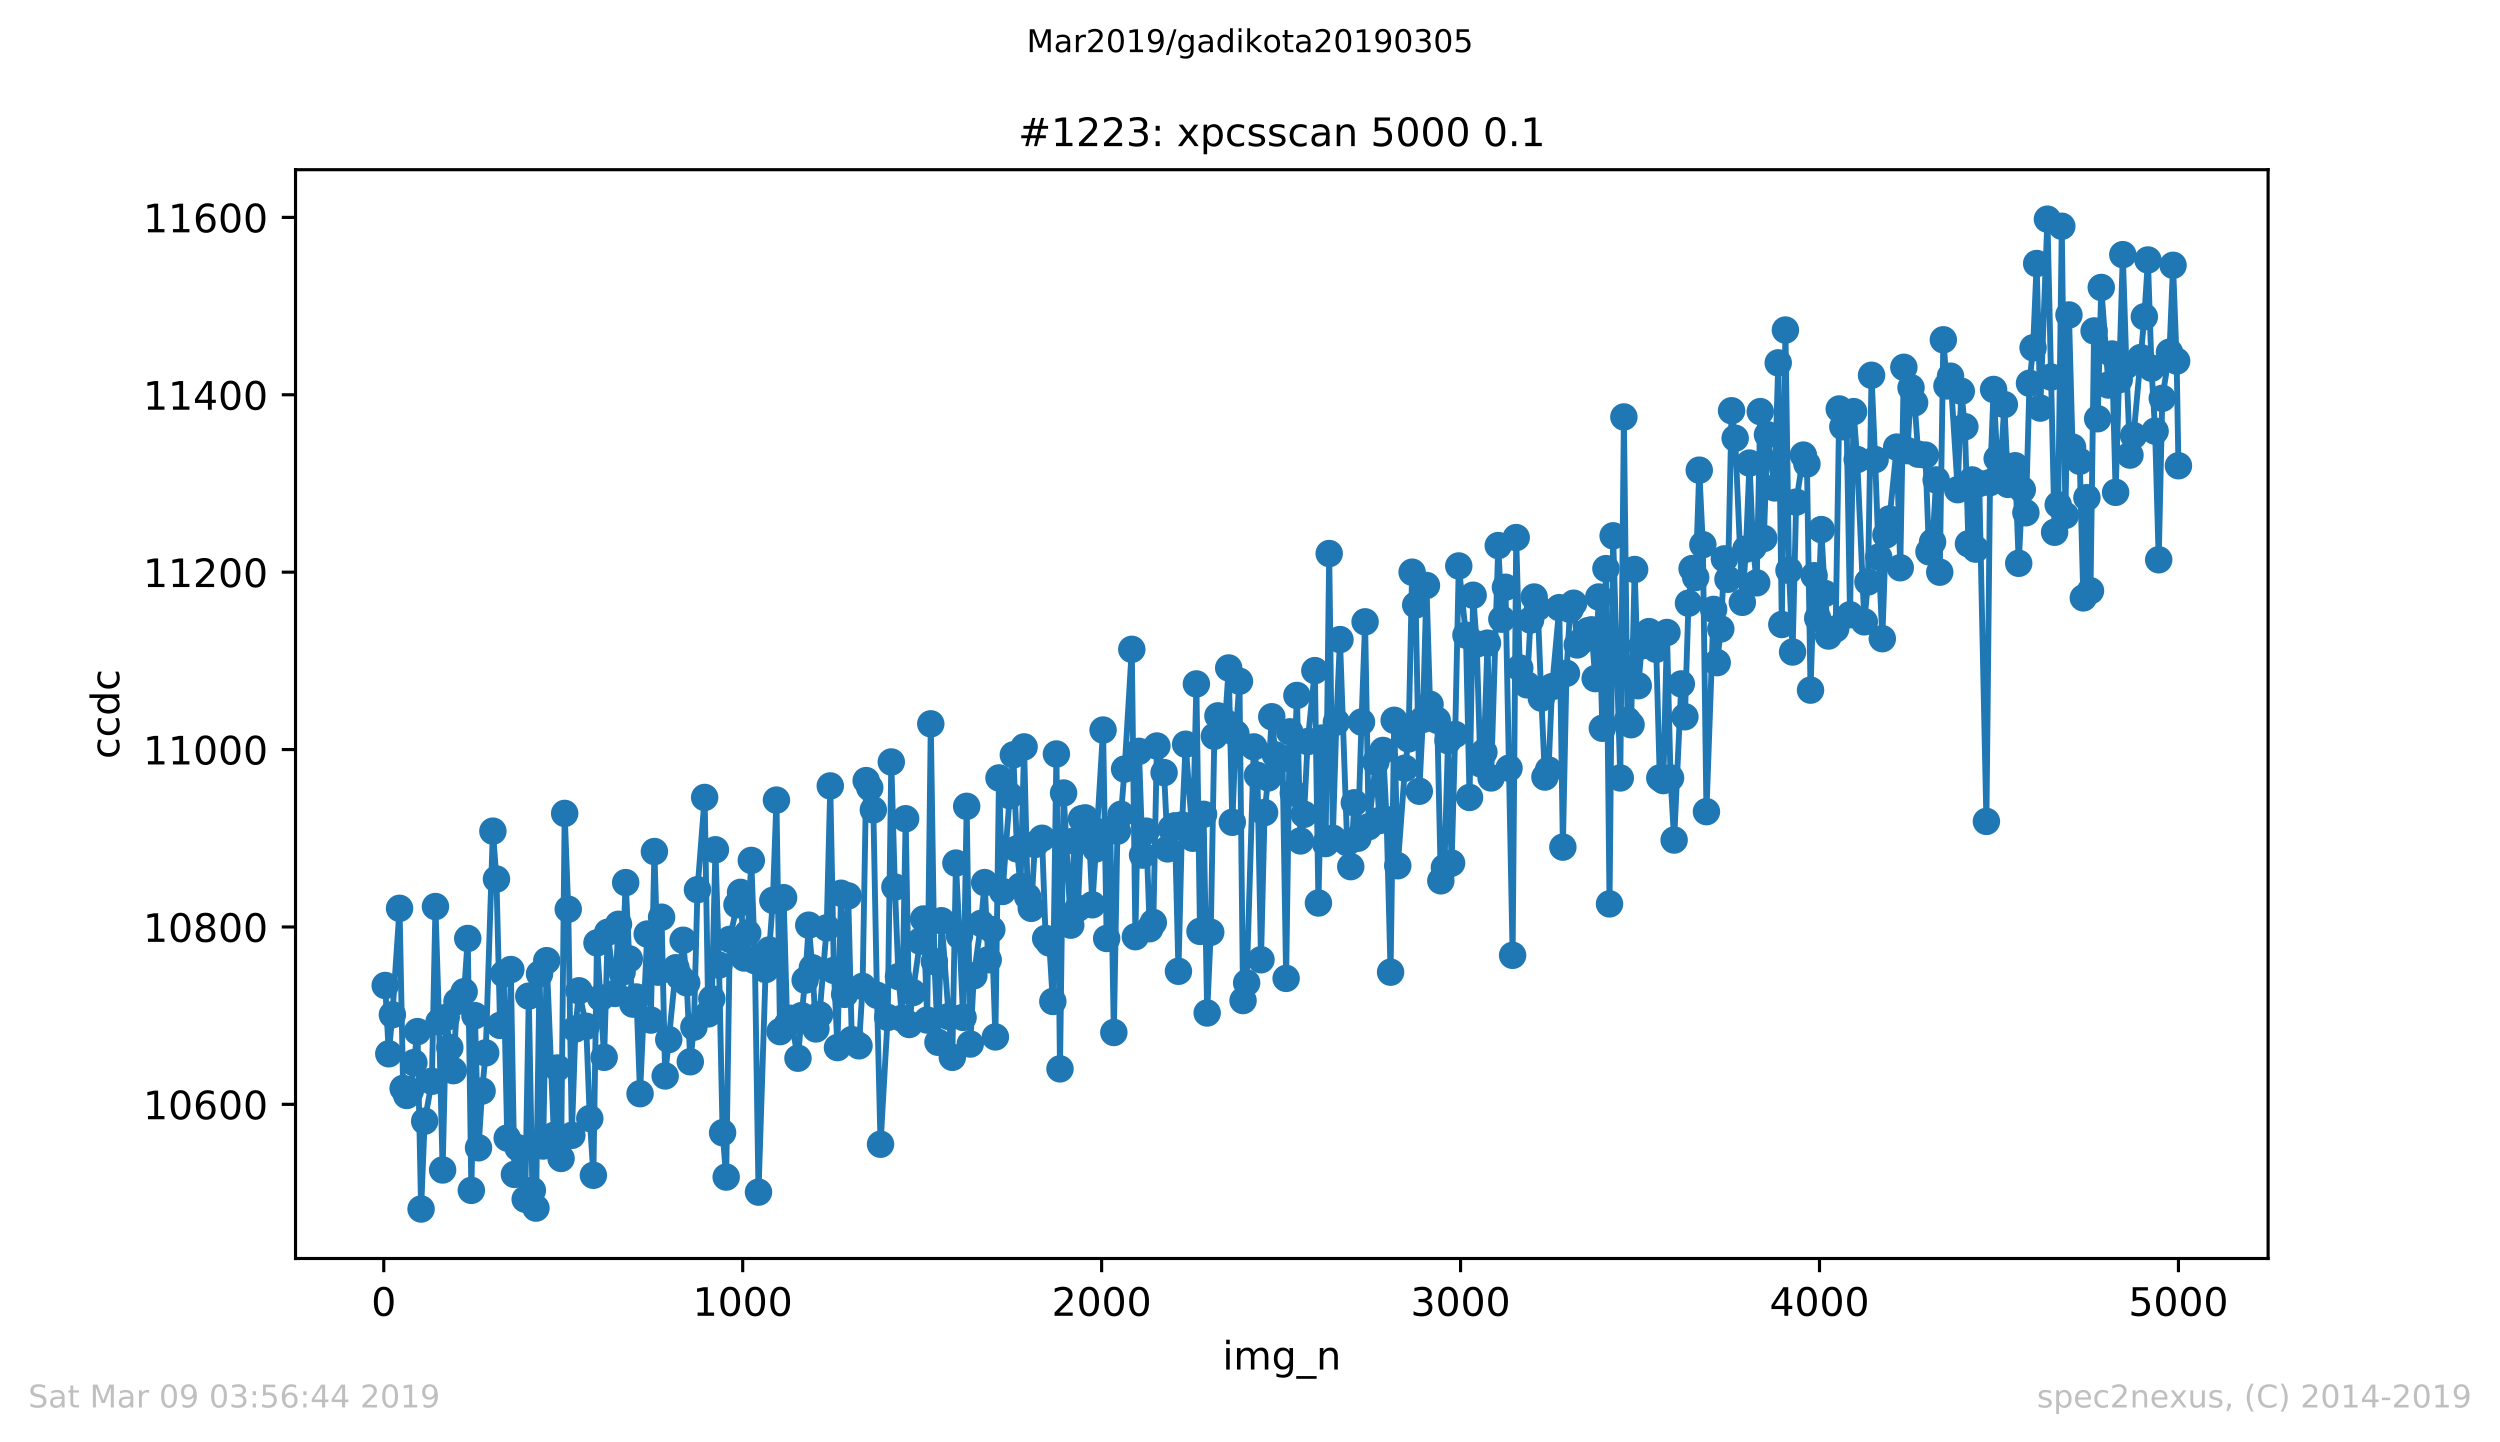 <?xml version="1.0" encoding="utf-8" standalone="no"?>
<!DOCTYPE svg PUBLIC "-//W3C//DTD SVG 1.1//EN"
  "http://www.w3.org/Graphics/SVG/1.1/DTD/svg11.dtd">
<!-- Created with matplotlib (https://matplotlib.org/) -->
<svg height="367.2pt" version="1.1" viewBox="0 0 636.48 367.2" width="636.48pt" xmlns="http://www.w3.org/2000/svg" xmlns:xlink="http://www.w3.org/1999/xlink">
 <defs>
  <style type="text/css">
*{stroke-linecap:butt;stroke-linejoin:round;white-space:pre;}
  </style>
 </defs>
 <g id="figure_1">
  <g id="patch_1">
   <path d="M 0 367.2 
L 636.48 367.2 
L 636.48 0 
L 0 0 
z
" style="fill:#ffffff;"/>
  </g>
  <g id="axes_1">
   <g id="patch_2">
    <path d="M 75.24 320.4 
L 577.44 320.4 
L 577.44 43.2 
L 75.24 43.2 
z
" style="fill:#ffffff;"/>
   </g>
   <g id="matplotlib.axis_1">
    <g id="xtick_1">
     <g id="line2d_1">
      <defs>
       <path d="M 0 0 
L 0 3.5 
" id="mdc3d586ad2" style="stroke:#000000;stroke-width:0.8;"/>
      </defs>
      <g>
       <use style="stroke:#000000;stroke-width:0.8;" x="97.702" xlink:href="#mdc3d586ad2" y="320.4"/>
      </g>
     </g>
     <g id="text_1">
      <!-- 0 -->
      <defs>
       <path d="M 31.781 66.406 
Q 24.172 66.406 20.328 58.906 
Q 16.5 51.422 16.5 36.375 
Q 16.5 21.391 20.328 13.891 
Q 24.172 6.391 31.781 6.391 
Q 39.453 6.391 43.281 13.891 
Q 47.125 21.391 47.125 36.375 
Q 47.125 51.422 43.281 58.906 
Q 39.453 66.406 31.781 66.406 
z
M 31.781 74.219 
Q 44.047 74.219 50.516 64.516 
Q 56.984 54.828 56.984 36.375 
Q 56.984 17.969 50.516 8.266 
Q 44.047 -1.422 31.781 -1.422 
Q 19.531 -1.422 13.062 8.266 
Q 6.594 17.969 6.594 36.375 
Q 6.594 54.828 13.062 64.516 
Q 19.531 74.219 31.781 74.219 
z
" id="DejaVuSans-48"/>
      </defs>
      <g transform="translate(94.52 334.998)scale(0.1 -0.1)">
       <use xlink:href="#DejaVuSans-48"/>
      </g>
     </g>
    </g>
    <g id="xtick_2">
     <g id="line2d_2">
      <g>
       <use style="stroke:#000000;stroke-width:0.8;" x="189.084" xlink:href="#mdc3d586ad2" y="320.4"/>
      </g>
     </g>
     <g id="text_2">
      <!-- 1000 -->
      <defs>
       <path d="M 12.406 8.297 
L 28.516 8.297 
L 28.516 63.922 
L 10.984 60.406 
L 10.984 69.391 
L 28.422 72.906 
L 38.281 72.906 
L 38.281 8.297 
L 54.391 8.297 
L 54.391 0 
L 12.406 0 
z
" id="DejaVuSans-49"/>
      </defs>
      <g transform="translate(176.359 334.998)scale(0.1 -0.1)">
       <use xlink:href="#DejaVuSans-49"/>
       <use x="63.623" xlink:href="#DejaVuSans-48"/>
       <use x="127.246" xlink:href="#DejaVuSans-48"/>
       <use x="190.869" xlink:href="#DejaVuSans-48"/>
      </g>
     </g>
    </g>
    <g id="xtick_3">
     <g id="line2d_3">
      <g>
       <use style="stroke:#000000;stroke-width:0.8;" x="280.466" xlink:href="#mdc3d586ad2" y="320.4"/>
      </g>
     </g>
     <g id="text_3">
      <!-- 2000 -->
      <defs>
       <path d="M 19.188 8.297 
L 53.609 8.297 
L 53.609 0 
L 7.328 0 
L 7.328 8.297 
Q 12.938 14.109 22.625 23.891 
Q 32.328 33.688 34.812 36.531 
Q 39.547 41.844 41.422 45.531 
Q 43.312 49.219 43.312 52.781 
Q 43.312 58.594 39.234 62.25 
Q 35.156 65.922 28.609 65.922 
Q 23.969 65.922 18.812 64.312 
Q 13.672 62.703 7.812 59.422 
L 7.812 69.391 
Q 13.766 71.781 18.938 73 
Q 24.125 74.219 28.422 74.219 
Q 39.75 74.219 46.484 68.547 
Q 53.219 62.891 53.219 53.422 
Q 53.219 48.922 51.531 44.891 
Q 49.859 40.875 45.406 35.406 
Q 44.188 33.984 37.641 27.219 
Q 31.109 20.453 19.188 8.297 
z
" id="DejaVuSans-50"/>
      </defs>
      <g transform="translate(267.741 334.998)scale(0.1 -0.1)">
       <use xlink:href="#DejaVuSans-50"/>
       <use x="63.623" xlink:href="#DejaVuSans-48"/>
       <use x="127.246" xlink:href="#DejaVuSans-48"/>
       <use x="190.869" xlink:href="#DejaVuSans-48"/>
      </g>
     </g>
    </g>
    <g id="xtick_4">
     <g id="line2d_4">
      <g>
       <use style="stroke:#000000;stroke-width:0.8;" x="371.848" xlink:href="#mdc3d586ad2" y="320.4"/>
      </g>
     </g>
     <g id="text_4">
      <!-- 3000 -->
      <defs>
       <path d="M 40.578 39.312 
Q 47.656 37.797 51.625 33 
Q 55.609 28.219 55.609 21.188 
Q 55.609 10.406 48.188 4.484 
Q 40.766 -1.422 27.094 -1.422 
Q 22.516 -1.422 17.656 -0.516 
Q 12.797 0.391 7.625 2.203 
L 7.625 11.719 
Q 11.719 9.328 16.594 8.109 
Q 21.484 6.891 26.812 6.891 
Q 36.078 6.891 40.938 10.547 
Q 45.797 14.203 45.797 21.188 
Q 45.797 27.641 41.281 31.266 
Q 36.766 34.906 28.719 34.906 
L 20.219 34.906 
L 20.219 43.016 
L 29.109 43.016 
Q 36.375 43.016 40.234 45.922 
Q 44.094 48.828 44.094 54.297 
Q 44.094 59.906 40.109 62.906 
Q 36.141 65.922 28.719 65.922 
Q 24.656 65.922 20.016 65.031 
Q 15.375 64.156 9.812 62.312 
L 9.812 71.094 
Q 15.438 72.656 20.344 73.438 
Q 25.25 74.219 29.594 74.219 
Q 40.828 74.219 47.359 69.109 
Q 53.906 64.016 53.906 55.328 
Q 53.906 49.266 50.438 45.094 
Q 46.969 40.922 40.578 39.312 
z
" id="DejaVuSans-51"/>
      </defs>
      <g transform="translate(359.123 334.998)scale(0.1 -0.1)">
       <use xlink:href="#DejaVuSans-51"/>
       <use x="63.623" xlink:href="#DejaVuSans-48"/>
       <use x="127.246" xlink:href="#DejaVuSans-48"/>
       <use x="190.869" xlink:href="#DejaVuSans-48"/>
      </g>
     </g>
    </g>
    <g id="xtick_5">
     <g id="line2d_5">
      <g>
       <use style="stroke:#000000;stroke-width:0.8;" x="463.231" xlink:href="#mdc3d586ad2" y="320.4"/>
      </g>
     </g>
     <g id="text_5">
      <!-- 4000 -->
      <defs>
       <path d="M 37.797 64.312 
L 12.891 25.391 
L 37.797 25.391 
z
M 35.203 72.906 
L 47.609 72.906 
L 47.609 25.391 
L 58.016 25.391 
L 58.016 17.188 
L 47.609 17.188 
L 47.609 0 
L 37.797 0 
L 37.797 17.188 
L 4.891 17.188 
L 4.891 26.703 
z
" id="DejaVuSans-52"/>
      </defs>
      <g transform="translate(450.506 334.998)scale(0.1 -0.1)">
       <use xlink:href="#DejaVuSans-52"/>
       <use x="63.623" xlink:href="#DejaVuSans-48"/>
       <use x="127.246" xlink:href="#DejaVuSans-48"/>
       <use x="190.869" xlink:href="#DejaVuSans-48"/>
      </g>
     </g>
    </g>
    <g id="xtick_6">
     <g id="line2d_6">
      <g>
       <use style="stroke:#000000;stroke-width:0.8;" x="554.613" xlink:href="#mdc3d586ad2" y="320.4"/>
      </g>
     </g>
     <g id="text_6">
      <!-- 5000 -->
      <defs>
       <path d="M 10.797 72.906 
L 49.516 72.906 
L 49.516 64.594 
L 19.828 64.594 
L 19.828 46.734 
Q 21.969 47.469 24.109 47.828 
Q 26.266 48.188 28.422 48.188 
Q 40.625 48.188 47.75 41.5 
Q 54.891 34.812 54.891 23.391 
Q 54.891 11.625 47.562 5.094 
Q 40.234 -1.422 26.906 -1.422 
Q 22.312 -1.422 17.547 -0.641 
Q 12.797 0.141 7.719 1.703 
L 7.719 11.625 
Q 12.109 9.234 16.797 8.062 
Q 21.484 6.891 26.703 6.891 
Q 35.156 6.891 40.078 11.328 
Q 45.016 15.766 45.016 23.391 
Q 45.016 31 40.078 35.438 
Q 35.156 39.891 26.703 39.891 
Q 22.75 39.891 18.812 39.016 
Q 14.891 38.141 10.797 36.281 
z
" id="DejaVuSans-53"/>
      </defs>
      <g transform="translate(541.888 334.998)scale(0.1 -0.1)">
       <use xlink:href="#DejaVuSans-53"/>
       <use x="63.623" xlink:href="#DejaVuSans-48"/>
       <use x="127.246" xlink:href="#DejaVuSans-48"/>
       <use x="190.869" xlink:href="#DejaVuSans-48"/>
      </g>
     </g>
    </g>
    <g id="text_7">
     <!-- img_n -->
     <defs>
      <path d="M 9.422 54.688 
L 18.406 54.688 
L 18.406 0 
L 9.422 0 
z
M 9.422 75.984 
L 18.406 75.984 
L 18.406 64.594 
L 9.422 64.594 
z
" id="DejaVuSans-105"/>
      <path d="M 52 44.188 
Q 55.375 50.25 60.062 53.125 
Q 64.75 56 71.094 56 
Q 79.641 56 84.281 50.016 
Q 88.922 44.047 88.922 33.016 
L 88.922 0 
L 79.891 0 
L 79.891 32.719 
Q 79.891 40.578 77.094 44.375 
Q 74.312 48.188 68.609 48.188 
Q 61.625 48.188 57.562 43.547 
Q 53.516 38.922 53.516 30.906 
L 53.516 0 
L 44.484 0 
L 44.484 32.719 
Q 44.484 40.625 41.703 44.406 
Q 38.922 48.188 33.109 48.188 
Q 26.219 48.188 22.156 43.531 
Q 18.109 38.875 18.109 30.906 
L 18.109 0 
L 9.078 0 
L 9.078 54.688 
L 18.109 54.688 
L 18.109 46.188 
Q 21.188 51.219 25.484 53.609 
Q 29.781 56 35.688 56 
Q 41.656 56 45.828 52.969 
Q 50 49.953 52 44.188 
z
" id="DejaVuSans-109"/>
      <path d="M 45.406 27.984 
Q 45.406 37.75 41.375 43.109 
Q 37.359 48.484 30.078 48.484 
Q 22.859 48.484 18.828 43.109 
Q 14.797 37.75 14.797 27.984 
Q 14.797 18.266 18.828 12.891 
Q 22.859 7.516 30.078 7.516 
Q 37.359 7.516 41.375 12.891 
Q 45.406 18.266 45.406 27.984 
z
M 54.391 6.781 
Q 54.391 -7.172 48.188 -13.984 
Q 42 -20.797 29.203 -20.797 
Q 24.469 -20.797 20.266 -20.094 
Q 16.062 -19.391 12.109 -17.922 
L 12.109 -9.188 
Q 16.062 -11.328 19.922 -12.344 
Q 23.781 -13.375 27.781 -13.375 
Q 36.625 -13.375 41.016 -8.766 
Q 45.406 -4.156 45.406 5.172 
L 45.406 9.625 
Q 42.625 4.781 38.281 2.391 
Q 33.938 0 27.875 0 
Q 17.828 0 11.672 7.656 
Q 5.516 15.328 5.516 27.984 
Q 5.516 40.672 11.672 48.328 
Q 17.828 56 27.875 56 
Q 33.938 56 38.281 53.609 
Q 42.625 51.219 45.406 46.391 
L 45.406 54.688 
L 54.391 54.688 
z
" id="DejaVuSans-103"/>
      <path d="M 50.984 -16.609 
L 50.984 -23.578 
L -0.984 -23.578 
L -0.984 -16.609 
z
" id="DejaVuSans-95"/>
      <path d="M 54.891 33.016 
L 54.891 0 
L 45.906 0 
L 45.906 32.719 
Q 45.906 40.484 42.875 44.328 
Q 39.844 48.188 33.797 48.188 
Q 26.516 48.188 22.312 43.547 
Q 18.109 38.922 18.109 30.906 
L 18.109 0 
L 9.078 0 
L 9.078 54.688 
L 18.109 54.688 
L 18.109 46.188 
Q 21.344 51.125 25.703 53.562 
Q 30.078 56 35.797 56 
Q 45.219 56 50.047 50.172 
Q 54.891 44.344 54.891 33.016 
z
" id="DejaVuSans-110"/>
     </defs>
     <g transform="translate(311.238 348.677)scale(0.1 -0.1)">
      <use xlink:href="#DejaVuSans-105"/>
      <use x="27.783" xlink:href="#DejaVuSans-109"/>
      <use x="125.195" xlink:href="#DejaVuSans-103"/>
      <use x="188.672" xlink:href="#DejaVuSans-95"/>
      <use x="238.672" xlink:href="#DejaVuSans-110"/>
     </g>
    </g>
   </g>
   <g id="matplotlib.axis_2">
    <g id="ytick_1">
     <g id="line2d_7">
      <defs>
       <path d="M 0 0 
L -3.5 0 
" id="mc39683df16" style="stroke:#000000;stroke-width:0.8;"/>
      </defs>
      <g>
       <use style="stroke:#000000;stroke-width:0.8;" x="75.24" xlink:href="#mc39683df16" y="281.155"/>
      </g>
     </g>
     <g id="text_8">
      <!-- 10600 -->
      <defs>
       <path d="M 33.016 40.375 
Q 26.375 40.375 22.484 35.828 
Q 18.609 31.297 18.609 23.391 
Q 18.609 15.531 22.484 10.953 
Q 26.375 6.391 33.016 6.391 
Q 39.656 6.391 43.531 10.953 
Q 47.406 15.531 47.406 23.391 
Q 47.406 31.297 43.531 35.828 
Q 39.656 40.375 33.016 40.375 
z
M 52.594 71.297 
L 52.594 62.312 
Q 48.875 64.062 45.094 64.984 
Q 41.312 65.922 37.594 65.922 
Q 27.828 65.922 22.672 59.328 
Q 17.531 52.734 16.797 39.406 
Q 19.672 43.656 24.016 45.922 
Q 28.375 48.188 33.594 48.188 
Q 44.578 48.188 50.953 41.516 
Q 57.328 34.859 57.328 23.391 
Q 57.328 12.156 50.688 5.359 
Q 44.047 -1.422 33.016 -1.422 
Q 20.359 -1.422 13.672 8.266 
Q 6.984 17.969 6.984 36.375 
Q 6.984 53.656 15.188 63.938 
Q 23.391 74.219 37.203 74.219 
Q 40.922 74.219 44.703 73.484 
Q 48.484 72.75 52.594 71.297 
z
" id="DejaVuSans-54"/>
      </defs>
      <g transform="translate(36.428 284.954)scale(0.1 -0.1)">
       <use xlink:href="#DejaVuSans-49"/>
       <use x="63.623" xlink:href="#DejaVuSans-48"/>
       <use x="127.246" xlink:href="#DejaVuSans-54"/>
       <use x="190.869" xlink:href="#DejaVuSans-48"/>
       <use x="254.492" xlink:href="#DejaVuSans-48"/>
      </g>
     </g>
    </g>
    <g id="ytick_2">
     <g id="line2d_8">
      <g>
       <use style="stroke:#000000;stroke-width:0.8;" x="75.24" xlink:href="#mc39683df16" y="235.994"/>
      </g>
     </g>
     <g id="text_9">
      <!-- 10800 -->
      <defs>
       <path d="M 31.781 34.625 
Q 24.75 34.625 20.719 30.859 
Q 16.703 27.094 16.703 20.516 
Q 16.703 13.922 20.719 10.156 
Q 24.75 6.391 31.781 6.391 
Q 38.812 6.391 42.859 10.172 
Q 46.922 13.969 46.922 20.516 
Q 46.922 27.094 42.891 30.859 
Q 38.875 34.625 31.781 34.625 
z
M 21.922 38.812 
Q 15.578 40.375 12.031 44.719 
Q 8.5 49.078 8.5 55.328 
Q 8.5 64.062 14.719 69.141 
Q 20.953 74.219 31.781 74.219 
Q 42.672 74.219 48.875 69.141 
Q 55.078 64.062 55.078 55.328 
Q 55.078 49.078 51.531 44.719 
Q 48 40.375 41.703 38.812 
Q 48.828 37.156 52.797 32.312 
Q 56.781 27.484 56.781 20.516 
Q 56.781 9.906 50.312 4.234 
Q 43.844 -1.422 31.781 -1.422 
Q 19.734 -1.422 13.25 4.234 
Q 6.781 9.906 6.781 20.516 
Q 6.781 27.484 10.781 32.312 
Q 14.797 37.156 21.922 38.812 
z
M 18.312 54.391 
Q 18.312 48.734 21.844 45.562 
Q 25.391 42.391 31.781 42.391 
Q 38.141 42.391 41.719 45.562 
Q 45.312 48.734 45.312 54.391 
Q 45.312 60.062 41.719 63.234 
Q 38.141 66.406 31.781 66.406 
Q 25.391 66.406 21.844 63.234 
Q 18.312 60.062 18.312 54.391 
z
" id="DejaVuSans-56"/>
      </defs>
      <g transform="translate(36.428 239.793)scale(0.1 -0.1)">
       <use xlink:href="#DejaVuSans-49"/>
       <use x="63.623" xlink:href="#DejaVuSans-48"/>
       <use x="127.246" xlink:href="#DejaVuSans-56"/>
       <use x="190.869" xlink:href="#DejaVuSans-48"/>
       <use x="254.492" xlink:href="#DejaVuSans-48"/>
      </g>
     </g>
    </g>
    <g id="ytick_3">
     <g id="line2d_9">
      <g>
       <use style="stroke:#000000;stroke-width:0.8;" x="75.24" xlink:href="#mc39683df16" y="190.832"/>
      </g>
     </g>
     <g id="text_10">
      <!-- 11000 -->
      <g transform="translate(36.428 194.631)scale(0.1 -0.1)">
       <use xlink:href="#DejaVuSans-49"/>
       <use x="63.623" xlink:href="#DejaVuSans-49"/>
       <use x="127.246" xlink:href="#DejaVuSans-48"/>
       <use x="190.869" xlink:href="#DejaVuSans-48"/>
       <use x="254.492" xlink:href="#DejaVuSans-48"/>
      </g>
     </g>
    </g>
    <g id="ytick_4">
     <g id="line2d_10">
      <g>
       <use style="stroke:#000000;stroke-width:0.8;" x="75.24" xlink:href="#mc39683df16" y="145.671"/>
      </g>
     </g>
     <g id="text_11">
      <!-- 11200 -->
      <g transform="translate(36.428 149.47)scale(0.1 -0.1)">
       <use xlink:href="#DejaVuSans-49"/>
       <use x="63.623" xlink:href="#DejaVuSans-49"/>
       <use x="127.246" xlink:href="#DejaVuSans-50"/>
       <use x="190.869" xlink:href="#DejaVuSans-48"/>
       <use x="254.492" xlink:href="#DejaVuSans-48"/>
      </g>
     </g>
    </g>
    <g id="ytick_5">
     <g id="line2d_11">
      <g>
       <use style="stroke:#000000;stroke-width:0.8;" x="75.24" xlink:href="#mc39683df16" y="100.51"/>
      </g>
     </g>
     <g id="text_12">
      <!-- 11400 -->
      <g transform="translate(36.428 104.309)scale(0.1 -0.1)">
       <use xlink:href="#DejaVuSans-49"/>
       <use x="63.623" xlink:href="#DejaVuSans-49"/>
       <use x="127.246" xlink:href="#DejaVuSans-52"/>
       <use x="190.869" xlink:href="#DejaVuSans-48"/>
       <use x="254.492" xlink:href="#DejaVuSans-48"/>
      </g>
     </g>
    </g>
    <g id="ytick_6">
     <g id="line2d_12">
      <g>
       <use style="stroke:#000000;stroke-width:0.8;" x="75.24" xlink:href="#mc39683df16" y="55.348"/>
      </g>
     </g>
     <g id="text_13">
      <!-- 11600 -->
      <g transform="translate(36.428 59.148)scale(0.1 -0.1)">
       <use xlink:href="#DejaVuSans-49"/>
       <use x="63.623" xlink:href="#DejaVuSans-49"/>
       <use x="127.246" xlink:href="#DejaVuSans-54"/>
       <use x="190.869" xlink:href="#DejaVuSans-48"/>
       <use x="254.492" xlink:href="#DejaVuSans-48"/>
      </g>
     </g>
    </g>
    <g id="text_14">
     <!-- ccdc -->
     <defs>
      <path d="M 48.781 52.594 
L 48.781 44.188 
Q 44.969 46.297 41.141 47.344 
Q 37.312 48.391 33.406 48.391 
Q 24.656 48.391 19.812 42.844 
Q 14.984 37.312 14.984 27.297 
Q 14.984 17.281 19.812 11.734 
Q 24.656 6.203 33.406 6.203 
Q 37.312 6.203 41.141 7.25 
Q 44.969 8.297 48.781 10.406 
L 48.781 2.094 
Q 45.016 0.344 40.984 -0.531 
Q 36.969 -1.422 32.422 -1.422 
Q 20.062 -1.422 12.781 6.344 
Q 5.516 14.109 5.516 27.297 
Q 5.516 40.672 12.859 48.328 
Q 20.219 56 33.016 56 
Q 37.156 56 41.109 55.141 
Q 45.062 54.297 48.781 52.594 
z
" id="DejaVuSans-99"/>
      <path d="M 45.406 46.391 
L 45.406 75.984 
L 54.391 75.984 
L 54.391 0 
L 45.406 0 
L 45.406 8.203 
Q 42.578 3.328 38.25 0.953 
Q 33.938 -1.422 27.875 -1.422 
Q 17.969 -1.422 11.734 6.484 
Q 5.516 14.406 5.516 27.297 
Q 5.516 40.188 11.734 48.094 
Q 17.969 56 27.875 56 
Q 33.938 56 38.25 53.625 
Q 42.578 51.266 45.406 46.391 
z
M 14.797 27.297 
Q 14.797 17.391 18.875 11.75 
Q 22.953 6.109 30.078 6.109 
Q 37.203 6.109 41.297 11.75 
Q 45.406 17.391 45.406 27.297 
Q 45.406 37.203 41.297 42.844 
Q 37.203 48.484 30.078 48.484 
Q 22.953 48.484 18.875 42.844 
Q 14.797 37.203 14.797 27.297 
z
" id="DejaVuSans-100"/>
     </defs>
     <g transform="translate(30.348 193.222)rotate(-90)scale(0.1 -0.1)">
      <use xlink:href="#DejaVuSans-99"/>
      <use x="54.98" xlink:href="#DejaVuSans-99"/>
      <use x="109.961" xlink:href="#DejaVuSans-100"/>
      <use x="173.438" xlink:href="#DejaVuSans-99"/>
     </g>
    </g>
   </g>
   <g id="line2d_13">
    <path clip-path="url(#pf315cb2901)" d="M 98.067 250.897 
L 98.981 268.284 
L 99.895 258.348 
L 101.723 231.252 
L 102.636 277.09 
L 103.55 278.897 
L 104.464 277.768 
L 106.292 262.639 
L 107.205 307.8 
L 108.119 285.445 
L 109.947 275.284 
L 110.861 230.8 
L 111.775 260.155 
L 112.688 297.865 
L 113.602 259.026 
L 114.516 266.703 
L 115.43 272.574 
L 116.344 254.961 
L 118.171 252.477 
L 119.085 238.929 
L 119.999 303.058 
L 120.913 258.574 
L 121.827 292.219 
L 122.74 277.768 
L 123.654 268.058 
L 125.482 211.606 
L 126.396 223.8 
L 127.31 261.058 
L 128.223 247.961 
L 129.137 289.735 
L 130.051 246.832 
L 130.965 298.994 
L 131.879 292.219 
L 133.706 305.316 
L 134.62 253.606 
L 135.534 303.058 
L 136.448 307.574 
L 137.362 247.961 
L 138.275 291.768 
L 139.189 244.574 
L 141.017 289.058 
L 141.931 271.897 
L 142.845 294.929 
L 143.758 207.09 
L 144.672 231.477 
L 145.586 289.058 
L 146.5 261.961 
L 147.414 252.252 
L 149.241 261.284 
L 150.155 284.768 
L 151.069 299.219 
L 151.983 240.058 
L 153.81 269.187 
L 154.724 237.348 
L 156.552 252.929 
L 157.466 235.316 
L 158.38 247.51 
L 159.293 224.703 
L 160.207 244.123 
L 161.121 255.639 
L 162.035 253.832 
L 162.949 278.445 
L 164.776 237.8 
L 165.69 259.703 
L 166.604 216.8 
L 167.518 247.51 
L 168.432 233.51 
L 169.345 273.929 
L 172.087 246.381 
L 173.001 248.639 
L 173.914 239.381 
L 174.828 250.219 
L 175.742 270.316 
L 176.656 261.51 
L 177.57 226.51 
L 179.397 203.026 
L 180.311 258.123 
L 181.225 254.284 
L 182.139 216.348 
L 183.053 245.703 
L 183.967 288.381 
L 184.88 299.671 
L 185.794 239.155 
L 187.622 230.348 
L 188.536 227.187 
L 189.449 243.897 
L 190.363 237.574 
L 191.277 219.058 
L 192.191 244.574 
L 193.105 303.51 
L 194.932 246.832 
L 195.846 241.865 
L 196.76 229.219 
L 197.674 203.703 
L 198.588 262.639 
L 199.502 228.542 
L 200.415 260.832 
L 201.329 259.252 
L 203.157 269.413 
L 204.071 258.574 
L 204.984 249.542 
L 205.898 235.542 
L 206.812 246.381 
L 207.726 261.961 
L 208.64 258.348 
L 210.467 236.219 
L 211.381 200.09 
L 212.295 247.058 
L 213.209 266.703 
L 214.123 227.413 
L 215.036 253.155 
L 215.95 228.09 
L 216.864 264.671 
L 218.692 266.252 
L 219.606 251.123 
L 220.519 198.735 
L 221.433 200.542 
L 222.347 206.187 
L 223.261 253.381 
L 224.175 291.316 
L 226.002 259.026 
L 226.916 193.994 
L 227.83 225.832 
L 228.744 248.639 
L 229.658 259.252 
L 230.571 208.445 
L 231.485 260.832 
L 232.399 252.703 
L 234.227 239.606 
L 235.141 233.961 
L 236.054 259.703 
L 236.968 184.284 
L 237.882 244.8 
L 238.796 265.348 
L 239.71 234.413 
L 241.537 258.8 
L 242.451 269.187 
L 243.365 219.735 
L 244.279 238.252 
L 245.193 259.026 
L 246.106 205.284 
L 247.02 265.8 
L 247.934 248.413 
L 249.762 235.09 
L 250.676 224.703 
L 251.589 244.348 
L 252.503 236.671 
L 253.417 263.994 
L 254.331 198.058 
L 255.245 226.961 
L 257.072 202.574 
L 257.986 192.187 
L 258.9 216.123 
L 259.814 225.606 
L 260.728 190.155 
L 261.641 228.316 
L 262.555 231.252 
L 263.469 214.994 
L 265.297 213.413 
L 266.211 238.929 
L 267.124 240.058 
L 268.038 254.961 
L 268.952 191.961 
L 269.866 272.123 
L 270.78 201.897 
L 272.607 235.542 
L 273.521 214.09 
L 274.435 231.252 
L 275.349 208.445 
L 276.263 208.219 
L 277.176 210.026 
L 278.09 230.348 
L 279.004 216.123 
L 280.832 185.865 
L 281.745 238.929 
L 282.659 211.155 
L 283.573 262.865 
L 284.487 211.606 
L 285.401 207.316 
L 286.315 195.8 
L 288.142 165.316 
L 289.056 238.477 
L 289.97 191.284 
L 290.884 217.703 
L 291.798 211.606 
L 292.711 236.445 
L 293.625 234.865 
L 294.539 189.929 
L 296.367 196.703 
L 297.28 216.123 
L 298.194 210.929 
L 299.108 210.252 
L 300.022 247.284 
L 300.936 210.026 
L 301.85 189.477 
L 303.677 213.413 
L 304.591 174.123 
L 305.505 237.123 
L 306.419 207.316 
L 307.333 257.897 
L 308.246 237.348 
L 309.16 187.445 
L 310.074 182.252 
L 311.902 183.832 
L 312.815 170.058 
L 313.729 209.348 
L 314.643 186.768 
L 315.557 173.445 
L 316.471 254.735 
L 317.385 250.219 
L 319.212 190.155 
L 320.126 197.381 
L 321.04 244.348 
L 321.954 206.865 
L 322.867 198.058 
L 323.781 182.477 
L 324.695 192.187 
L 326.523 193.09 
L 327.437 249.09 
L 328.35 186.316 
L 329.264 201.897 
L 330.178 177.058 
L 331.092 214.09 
L 332.006 207.316 
L 332.92 188.8 
L 334.747 170.735 
L 335.661 229.897 
L 336.575 187.897 
L 337.489 214.768 
L 338.402 140.929 
L 339.316 213.413 
L 340.23 183.832 
L 341.144 162.832 
L 342.972 214.542 
L 343.885 220.639 
L 344.799 204.381 
L 345.713 213.413 
L 346.627 183.832 
L 347.541 158.316 
L 348.454 210.477 
L 350.282 193.994 
L 351.196 208.897 
L 352.11 191.058 
L 353.024 208.671 
L 354.029 247.51 
L 354.943 183.381 
L 355.856 220.413 
L 357.684 195.574 
L 358.598 188.123 
L 359.512 145.671 
L 360.426 154.026 
L 361.339 201.445 
L 362.253 183.155 
L 363.167 149.058 
L 364.081 179.316 
L 365.908 183.381 
L 366.822 224.252 
L 367.736 220.865 
L 368.65 188.574 
L 369.564 219.735 
L 370.478 186.994 
L 371.391 144.09 
L 373.219 161.703 
L 374.133 203.026 
L 375.047 151.542 
L 375.961 163.961 
L 376.874 194.445 
L 377.788 191.51 
L 378.702 163.735 
L 379.616 198.058 
L 381.443 138.897 
L 382.357 157.639 
L 383.271 149.51 
L 385.099 243.219 
L 386.013 136.865 
L 386.926 170.058 
L 388.754 174.348 
L 389.668 157.865 
L 390.582 151.994 
L 391.496 154.703 
L 392.409 177.735 
L 393.323 197.832 
L 394.237 196.026 
L 395.151 174.8 
L 396.978 154.703 
L 397.892 215.671 
L 398.806 171.413 
L 399.72 155.155 
L 400.634 153.574 
L 401.548 164.187 
L 402.461 163.284 
L 404.289 160.574 
L 405.203 160.348 
L 406.117 172.768 
L 407.03 151.994 
L 407.944 185.413 
L 408.858 144.768 
L 409.772 230.123 
L 410.686 136.413 
L 412.513 198.058 
L 413.427 106.155 
L 414.341 183.381 
L 415.255 184.51 
L 416.169 144.994 
L 417.083 174.574 
L 417.996 164.413 
L 419.824 160.8 
L 420.738 162.832 
L 421.652 165.316 
L 422.565 198.058 
L 423.479 198.735 
L 424.393 161.026 
L 425.307 198.058 
L 426.221 213.865 
L 428.048 174.123 
L 428.962 182.477 
L 429.876 153.574 
L 430.79 144.768 
L 431.704 147.026 
L 432.617 119.703 
L 433.531 138.671 
L 434.445 206.639 
L 436.273 155.155 
L 437.187 168.703 
L 438.1 160.123 
L 439.014 142.284 
L 439.928 147.477 
L 440.842 104.574 
L 441.756 111.574 
L 443.583 153.348 
L 444.497 139.8 
L 445.411 117.897 
L 446.325 139.348 
L 447.239 148.381 
L 448.152 104.8 
L 449.066 137.09 
L 449.98 110.671 
L 451.808 124.219 
L 452.722 92.381 
L 453.635 158.994 
L 454.549 84.026 
L 455.463 145.219 
L 456.377 165.994 
L 457.291 127.832 
L 459.118 115.865 
L 460.032 118.123 
L 460.946 175.703 
L 461.86 146.574 
L 462.774 157.413 
L 463.687 134.832 
L 464.601 151.09 
L 465.515 161.929 
L 467.343 160.123 
L 468.257 104.123 
L 469.17 108.639 
L 470.084 105.026 
L 470.998 156.51 
L 471.912 104.8 
L 472.826 116.994 
L 474.653 158.316 
L 475.567 148.155 
L 476.481 95.542 
L 477.395 116.994 
L 478.309 141.832 
L 479.222 162.606 
L 480.136 136.187 
L 481.05 132.123 
L 482.878 113.832 
L 483.792 144.542 
L 484.705 93.51 
L 485.619 114.735 
L 486.533 98.703 
L 487.447 102.542 
L 488.361 115.639 
L 490.188 115.865 
L 491.102 140.477 
L 492.016 137.994 
L 492.93 122.187 
L 493.844 145.671 
L 494.757 86.51 
L 495.671 98.252 
L 496.585 95.768 
L 498.413 124.671 
L 499.326 99.606 
L 500.24 108.639 
L 501.154 138.445 
L 502.068 122.187 
L 502.982 139.8 
L 503.896 123.09 
L 505.723 209.123 
L 506.637 122.865 
L 507.551 99.155 
L 508.465 116.768 
L 509.379 118.123 
L 510.292 102.994 
L 511.206 123.316 
L 513.034 118.574 
L 513.948 143.413 
L 514.861 124.671 
L 515.775 130.542 
L 516.689 97.574 
L 517.603 88.542 
L 518.517 67.09 
L 519.431 103.897 
L 521.258 55.8 
L 523.086 135.51 
L 524 128.51 
L 524.914 57.606 
L 525.827 131.219 
L 526.741 80.187 
L 527.655 113.832 
L 529.483 117.445 
L 530.396 152.219 
L 531.31 126.703 
L 532.224 150.413 
L 533.138 84.252 
L 534.052 106.606 
L 534.966 73.187 
L 536.793 98.026 
L 537.707 90.123 
L 538.621 125.348 
L 540.448 64.832 
L 541.362 93.058 
L 542.276 115.865 
L 543.19 110.897 
L 545.931 80.639 
L 546.845 66.187 
L 547.759 93.735 
L 548.673 109.768 
L 549.587 142.51 
L 550.501 101.413 
L 552.328 89.671 
L 553.242 67.542 
L 554.156 91.929 
L 554.613 118.574 
L 554.613 118.574 
" style="fill:none;stroke:#1f77b4;stroke-linecap:square;stroke-width:1.5;"/>
    <defs>
     <path d="M 0 3 
C 0.796 3 1.559 2.684 2.121 2.121 
C 2.684 1.559 3 0.796 3 0 
C 3 -0.796 2.684 -1.559 2.121 -2.121 
C 1.559 -2.684 0.796 -3 0 -3 
C -0.796 -3 -1.559 -2.684 -2.121 -2.121 
C -2.684 -1.559 -3 -0.796 -3 0 
C -3 0.796 -2.684 1.559 -2.121 2.121 
C -1.559 2.684 -0.796 3 0 3 
z
" id="m6c08c19b28" style="stroke:#1f77b4;"/>
    </defs>
    <g clip-path="url(#pf315cb2901)">
     <use style="fill:#1f77b4;stroke:#1f77b4;" x="98.067" xlink:href="#m6c08c19b28" y="250.897"/>
     <use style="fill:#1f77b4;stroke:#1f77b4;" x="98.981" xlink:href="#m6c08c19b28" y="268.284"/>
     <use style="fill:#1f77b4;stroke:#1f77b4;" x="99.895" xlink:href="#m6c08c19b28" y="258.348"/>
     <use style="fill:#1f77b4;stroke:#1f77b4;" x="101.723" xlink:href="#m6c08c19b28" y="231.252"/>
     <use style="fill:#1f77b4;stroke:#1f77b4;" x="102.636" xlink:href="#m6c08c19b28" y="277.09"/>
     <use style="fill:#1f77b4;stroke:#1f77b4;" x="103.55" xlink:href="#m6c08c19b28" y="278.897"/>
     <use style="fill:#1f77b4;stroke:#1f77b4;" x="104.464" xlink:href="#m6c08c19b28" y="277.768"/>
     <use style="fill:#1f77b4;stroke:#1f77b4;" x="105.378" xlink:href="#m6c08c19b28" y="270.542"/>
     <use style="fill:#1f77b4;stroke:#1f77b4;" x="106.292" xlink:href="#m6c08c19b28" y="262.639"/>
     <use style="fill:#1f77b4;stroke:#1f77b4;" x="107.205" xlink:href="#m6c08c19b28" y="307.8"/>
     <use style="fill:#1f77b4;stroke:#1f77b4;" x="108.119" xlink:href="#m6c08c19b28" y="285.445"/>
     <use style="fill:#1f77b4;stroke:#1f77b4;" x="109.947" xlink:href="#m6c08c19b28" y="275.284"/>
     <use style="fill:#1f77b4;stroke:#1f77b4;" x="110.861" xlink:href="#m6c08c19b28" y="230.8"/>
     <use style="fill:#1f77b4;stroke:#1f77b4;" x="111.775" xlink:href="#m6c08c19b28" y="260.155"/>
     <use style="fill:#1f77b4;stroke:#1f77b4;" x="112.688" xlink:href="#m6c08c19b28" y="297.865"/>
     <use style="fill:#1f77b4;stroke:#1f77b4;" x="113.602" xlink:href="#m6c08c19b28" y="259.026"/>
     <use style="fill:#1f77b4;stroke:#1f77b4;" x="114.516" xlink:href="#m6c08c19b28" y="266.703"/>
     <use style="fill:#1f77b4;stroke:#1f77b4;" x="115.43" xlink:href="#m6c08c19b28" y="272.574"/>
     <use style="fill:#1f77b4;stroke:#1f77b4;" x="116.344" xlink:href="#m6c08c19b28" y="254.961"/>
     <use style="fill:#1f77b4;stroke:#1f77b4;" x="118.171" xlink:href="#m6c08c19b28" y="252.477"/>
     <use style="fill:#1f77b4;stroke:#1f77b4;" x="119.085" xlink:href="#m6c08c19b28" y="238.929"/>
     <use style="fill:#1f77b4;stroke:#1f77b4;" x="119.999" xlink:href="#m6c08c19b28" y="303.058"/>
     <use style="fill:#1f77b4;stroke:#1f77b4;" x="120.913" xlink:href="#m6c08c19b28" y="258.574"/>
     <use style="fill:#1f77b4;stroke:#1f77b4;" x="121.827" xlink:href="#m6c08c19b28" y="292.219"/>
     <use style="fill:#1f77b4;stroke:#1f77b4;" x="122.74" xlink:href="#m6c08c19b28" y="277.768"/>
     <use style="fill:#1f77b4;stroke:#1f77b4;" x="123.654" xlink:href="#m6c08c19b28" y="268.058"/>
     <use style="fill:#1f77b4;stroke:#1f77b4;" x="125.482" xlink:href="#m6c08c19b28" y="211.606"/>
     <use style="fill:#1f77b4;stroke:#1f77b4;" x="126.396" xlink:href="#m6c08c19b28" y="223.8"/>
     <use style="fill:#1f77b4;stroke:#1f77b4;" x="127.31" xlink:href="#m6c08c19b28" y="261.058"/>
     <use style="fill:#1f77b4;stroke:#1f77b4;" x="128.223" xlink:href="#m6c08c19b28" y="247.961"/>
     <use style="fill:#1f77b4;stroke:#1f77b4;" x="129.137" xlink:href="#m6c08c19b28" y="289.735"/>
     <use style="fill:#1f77b4;stroke:#1f77b4;" x="130.051" xlink:href="#m6c08c19b28" y="246.832"/>
     <use style="fill:#1f77b4;stroke:#1f77b4;" x="130.965" xlink:href="#m6c08c19b28" y="298.994"/>
     <use style="fill:#1f77b4;stroke:#1f77b4;" x="131.879" xlink:href="#m6c08c19b28" y="292.219"/>
     <use style="fill:#1f77b4;stroke:#1f77b4;" x="133.706" xlink:href="#m6c08c19b28" y="305.316"/>
     <use style="fill:#1f77b4;stroke:#1f77b4;" x="134.62" xlink:href="#m6c08c19b28" y="253.606"/>
     <use style="fill:#1f77b4;stroke:#1f77b4;" x="135.534" xlink:href="#m6c08c19b28" y="303.058"/>
     <use style="fill:#1f77b4;stroke:#1f77b4;" x="136.448" xlink:href="#m6c08c19b28" y="307.574"/>
     <use style="fill:#1f77b4;stroke:#1f77b4;" x="137.362" xlink:href="#m6c08c19b28" y="247.961"/>
     <use style="fill:#1f77b4;stroke:#1f77b4;" x="138.275" xlink:href="#m6c08c19b28" y="291.768"/>
     <use style="fill:#1f77b4;stroke:#1f77b4;" x="139.189" xlink:href="#m6c08c19b28" y="244.574"/>
     <use style="fill:#1f77b4;stroke:#1f77b4;" x="141.017" xlink:href="#m6c08c19b28" y="289.058"/>
     <use style="fill:#1f77b4;stroke:#1f77b4;" x="141.931" xlink:href="#m6c08c19b28" y="271.897"/>
     <use style="fill:#1f77b4;stroke:#1f77b4;" x="142.845" xlink:href="#m6c08c19b28" y="294.929"/>
     <use style="fill:#1f77b4;stroke:#1f77b4;" x="143.758" xlink:href="#m6c08c19b28" y="207.09"/>
     <use style="fill:#1f77b4;stroke:#1f77b4;" x="144.672" xlink:href="#m6c08c19b28" y="231.477"/>
     <use style="fill:#1f77b4;stroke:#1f77b4;" x="145.586" xlink:href="#m6c08c19b28" y="289.058"/>
     <use style="fill:#1f77b4;stroke:#1f77b4;" x="146.5" xlink:href="#m6c08c19b28" y="261.961"/>
     <use style="fill:#1f77b4;stroke:#1f77b4;" x="147.414" xlink:href="#m6c08c19b28" y="252.252"/>
     <use style="fill:#1f77b4;stroke:#1f77b4;" x="149.241" xlink:href="#m6c08c19b28" y="261.284"/>
     <use style="fill:#1f77b4;stroke:#1f77b4;" x="150.155" xlink:href="#m6c08c19b28" y="284.768"/>
     <use style="fill:#1f77b4;stroke:#1f77b4;" x="151.069" xlink:href="#m6c08c19b28" y="299.219"/>
     <use style="fill:#1f77b4;stroke:#1f77b4;" x="151.983" xlink:href="#m6c08c19b28" y="240.058"/>
     <use style="fill:#1f77b4;stroke:#1f77b4;" x="152.897" xlink:href="#m6c08c19b28" y="254.058"/>
     <use style="fill:#1f77b4;stroke:#1f77b4;" x="153.81" xlink:href="#m6c08c19b28" y="269.187"/>
     <use style="fill:#1f77b4;stroke:#1f77b4;" x="154.724" xlink:href="#m6c08c19b28" y="237.348"/>
     <use style="fill:#1f77b4;stroke:#1f77b4;" x="156.552" xlink:href="#m6c08c19b28" y="252.929"/>
     <use style="fill:#1f77b4;stroke:#1f77b4;" x="157.466" xlink:href="#m6c08c19b28" y="235.316"/>
     <use style="fill:#1f77b4;stroke:#1f77b4;" x="158.38" xlink:href="#m6c08c19b28" y="247.51"/>
     <use style="fill:#1f77b4;stroke:#1f77b4;" x="159.293" xlink:href="#m6c08c19b28" y="224.703"/>
     <use style="fill:#1f77b4;stroke:#1f77b4;" x="160.207" xlink:href="#m6c08c19b28" y="244.123"/>
     <use style="fill:#1f77b4;stroke:#1f77b4;" x="161.121" xlink:href="#m6c08c19b28" y="255.639"/>
     <use style="fill:#1f77b4;stroke:#1f77b4;" x="162.035" xlink:href="#m6c08c19b28" y="253.832"/>
     <use style="fill:#1f77b4;stroke:#1f77b4;" x="162.949" xlink:href="#m6c08c19b28" y="278.445"/>
     <use style="fill:#1f77b4;stroke:#1f77b4;" x="164.776" xlink:href="#m6c08c19b28" y="237.8"/>
     <use style="fill:#1f77b4;stroke:#1f77b4;" x="165.69" xlink:href="#m6c08c19b28" y="259.703"/>
     <use style="fill:#1f77b4;stroke:#1f77b4;" x="166.604" xlink:href="#m6c08c19b28" y="216.8"/>
     <use style="fill:#1f77b4;stroke:#1f77b4;" x="167.518" xlink:href="#m6c08c19b28" y="247.51"/>
     <use style="fill:#1f77b4;stroke:#1f77b4;" x="168.432" xlink:href="#m6c08c19b28" y="233.51"/>
     <use style="fill:#1f77b4;stroke:#1f77b4;" x="169.345" xlink:href="#m6c08c19b28" y="273.929"/>
     <use style="fill:#1f77b4;stroke:#1f77b4;" x="170.259" xlink:href="#m6c08c19b28" y="264.671"/>
     <use style="fill:#1f77b4;stroke:#1f77b4;" x="172.087" xlink:href="#m6c08c19b28" y="246.381"/>
     <use style="fill:#1f77b4;stroke:#1f77b4;" x="173.001" xlink:href="#m6c08c19b28" y="248.639"/>
     <use style="fill:#1f77b4;stroke:#1f77b4;" x="173.914" xlink:href="#m6c08c19b28" y="239.381"/>
     <use style="fill:#1f77b4;stroke:#1f77b4;" x="174.828" xlink:href="#m6c08c19b28" y="250.219"/>
     <use style="fill:#1f77b4;stroke:#1f77b4;" x="175.742" xlink:href="#m6c08c19b28" y="270.316"/>
     <use style="fill:#1f77b4;stroke:#1f77b4;" x="176.656" xlink:href="#m6c08c19b28" y="261.51"/>
     <use style="fill:#1f77b4;stroke:#1f77b4;" x="177.57" xlink:href="#m6c08c19b28" y="226.51"/>
     <use style="fill:#1f77b4;stroke:#1f77b4;" x="179.397" xlink:href="#m6c08c19b28" y="203.026"/>
     <use style="fill:#1f77b4;stroke:#1f77b4;" x="180.311" xlink:href="#m6c08c19b28" y="258.123"/>
     <use style="fill:#1f77b4;stroke:#1f77b4;" x="181.225" xlink:href="#m6c08c19b28" y="254.284"/>
     <use style="fill:#1f77b4;stroke:#1f77b4;" x="182.139" xlink:href="#m6c08c19b28" y="216.348"/>
     <use style="fill:#1f77b4;stroke:#1f77b4;" x="183.053" xlink:href="#m6c08c19b28" y="245.703"/>
     <use style="fill:#1f77b4;stroke:#1f77b4;" x="183.967" xlink:href="#m6c08c19b28" y="288.381"/>
     <use style="fill:#1f77b4;stroke:#1f77b4;" x="184.88" xlink:href="#m6c08c19b28" y="299.671"/>
     <use style="fill:#1f77b4;stroke:#1f77b4;" x="185.794" xlink:href="#m6c08c19b28" y="239.155"/>
     <use style="fill:#1f77b4;stroke:#1f77b4;" x="187.622" xlink:href="#m6c08c19b28" y="230.348"/>
     <use style="fill:#1f77b4;stroke:#1f77b4;" x="188.536" xlink:href="#m6c08c19b28" y="227.187"/>
     <use style="fill:#1f77b4;stroke:#1f77b4;" x="189.449" xlink:href="#m6c08c19b28" y="243.897"/>
     <use style="fill:#1f77b4;stroke:#1f77b4;" x="190.363" xlink:href="#m6c08c19b28" y="237.574"/>
     <use style="fill:#1f77b4;stroke:#1f77b4;" x="191.277" xlink:href="#m6c08c19b28" y="219.058"/>
     <use style="fill:#1f77b4;stroke:#1f77b4;" x="192.191" xlink:href="#m6c08c19b28" y="244.574"/>
     <use style="fill:#1f77b4;stroke:#1f77b4;" x="193.105" xlink:href="#m6c08c19b28" y="303.51"/>
     <use style="fill:#1f77b4;stroke:#1f77b4;" x="194.932" xlink:href="#m6c08c19b28" y="246.832"/>
     <use style="fill:#1f77b4;stroke:#1f77b4;" x="195.846" xlink:href="#m6c08c19b28" y="241.865"/>
     <use style="fill:#1f77b4;stroke:#1f77b4;" x="196.76" xlink:href="#m6c08c19b28" y="229.219"/>
     <use style="fill:#1f77b4;stroke:#1f77b4;" x="197.674" xlink:href="#m6c08c19b28" y="203.703"/>
     <use style="fill:#1f77b4;stroke:#1f77b4;" x="198.588" xlink:href="#m6c08c19b28" y="262.639"/>
     <use style="fill:#1f77b4;stroke:#1f77b4;" x="199.502" xlink:href="#m6c08c19b28" y="228.542"/>
     <use style="fill:#1f77b4;stroke:#1f77b4;" x="200.415" xlink:href="#m6c08c19b28" y="260.832"/>
     <use style="fill:#1f77b4;stroke:#1f77b4;" x="201.329" xlink:href="#m6c08c19b28" y="259.252"/>
     <use style="fill:#1f77b4;stroke:#1f77b4;" x="203.157" xlink:href="#m6c08c19b28" y="269.413"/>
     <use style="fill:#1f77b4;stroke:#1f77b4;" x="204.071" xlink:href="#m6c08c19b28" y="258.574"/>
     <use style="fill:#1f77b4;stroke:#1f77b4;" x="204.984" xlink:href="#m6c08c19b28" y="249.542"/>
     <use style="fill:#1f77b4;stroke:#1f77b4;" x="205.898" xlink:href="#m6c08c19b28" y="235.542"/>
     <use style="fill:#1f77b4;stroke:#1f77b4;" x="206.812" xlink:href="#m6c08c19b28" y="246.381"/>
     <use style="fill:#1f77b4;stroke:#1f77b4;" x="207.726" xlink:href="#m6c08c19b28" y="261.961"/>
     <use style="fill:#1f77b4;stroke:#1f77b4;" x="208.64" xlink:href="#m6c08c19b28" y="258.348"/>
     <use style="fill:#1f77b4;stroke:#1f77b4;" x="210.467" xlink:href="#m6c08c19b28" y="236.219"/>
     <use style="fill:#1f77b4;stroke:#1f77b4;" x="211.381" xlink:href="#m6c08c19b28" y="200.09"/>
     <use style="fill:#1f77b4;stroke:#1f77b4;" x="212.295" xlink:href="#m6c08c19b28" y="247.058"/>
     <use style="fill:#1f77b4;stroke:#1f77b4;" x="213.209" xlink:href="#m6c08c19b28" y="266.703"/>
     <use style="fill:#1f77b4;stroke:#1f77b4;" x="214.123" xlink:href="#m6c08c19b28" y="227.413"/>
     <use style="fill:#1f77b4;stroke:#1f77b4;" x="215.036" xlink:href="#m6c08c19b28" y="253.155"/>
     <use style="fill:#1f77b4;stroke:#1f77b4;" x="215.95" xlink:href="#m6c08c19b28" y="228.09"/>
     <use style="fill:#1f77b4;stroke:#1f77b4;" x="216.864" xlink:href="#m6c08c19b28" y="264.671"/>
     <use style="fill:#1f77b4;stroke:#1f77b4;" x="218.692" xlink:href="#m6c08c19b28" y="266.252"/>
     <use style="fill:#1f77b4;stroke:#1f77b4;" x="219.606" xlink:href="#m6c08c19b28" y="251.123"/>
     <use style="fill:#1f77b4;stroke:#1f77b4;" x="220.519" xlink:href="#m6c08c19b28" y="198.735"/>
     <use style="fill:#1f77b4;stroke:#1f77b4;" x="221.433" xlink:href="#m6c08c19b28" y="200.542"/>
     <use style="fill:#1f77b4;stroke:#1f77b4;" x="222.347" xlink:href="#m6c08c19b28" y="206.187"/>
     <use style="fill:#1f77b4;stroke:#1f77b4;" x="223.261" xlink:href="#m6c08c19b28" y="253.381"/>
     <use style="fill:#1f77b4;stroke:#1f77b4;" x="224.175" xlink:href="#m6c08c19b28" y="291.316"/>
     <use style="fill:#1f77b4;stroke:#1f77b4;" x="226.002" xlink:href="#m6c08c19b28" y="259.026"/>
     <use style="fill:#1f77b4;stroke:#1f77b4;" x="226.916" xlink:href="#m6c08c19b28" y="193.994"/>
     <use style="fill:#1f77b4;stroke:#1f77b4;" x="227.83" xlink:href="#m6c08c19b28" y="225.832"/>
     <use style="fill:#1f77b4;stroke:#1f77b4;" x="228.744" xlink:href="#m6c08c19b28" y="248.639"/>
     <use style="fill:#1f77b4;stroke:#1f77b4;" x="229.658" xlink:href="#m6c08c19b28" y="259.252"/>
     <use style="fill:#1f77b4;stroke:#1f77b4;" x="230.571" xlink:href="#m6c08c19b28" y="208.445"/>
     <use style="fill:#1f77b4;stroke:#1f77b4;" x="231.485" xlink:href="#m6c08c19b28" y="260.832"/>
     <use style="fill:#1f77b4;stroke:#1f77b4;" x="232.399" xlink:href="#m6c08c19b28" y="252.703"/>
     <use style="fill:#1f77b4;stroke:#1f77b4;" x="234.227" xlink:href="#m6c08c19b28" y="239.606"/>
     <use style="fill:#1f77b4;stroke:#1f77b4;" x="235.141" xlink:href="#m6c08c19b28" y="233.961"/>
     <use style="fill:#1f77b4;stroke:#1f77b4;" x="236.054" xlink:href="#m6c08c19b28" y="259.703"/>
     <use style="fill:#1f77b4;stroke:#1f77b4;" x="236.968" xlink:href="#m6c08c19b28" y="184.284"/>
     <use style="fill:#1f77b4;stroke:#1f77b4;" x="237.882" xlink:href="#m6c08c19b28" y="244.8"/>
     <use style="fill:#1f77b4;stroke:#1f77b4;" x="238.796" xlink:href="#m6c08c19b28" y="265.348"/>
     <use style="fill:#1f77b4;stroke:#1f77b4;" x="239.71" xlink:href="#m6c08c19b28" y="234.413"/>
     <use style="fill:#1f77b4;stroke:#1f77b4;" x="241.537" xlink:href="#m6c08c19b28" y="258.8"/>
     <use style="fill:#1f77b4;stroke:#1f77b4;" x="242.451" xlink:href="#m6c08c19b28" y="269.187"/>
     <use style="fill:#1f77b4;stroke:#1f77b4;" x="243.365" xlink:href="#m6c08c19b28" y="219.735"/>
     <use style="fill:#1f77b4;stroke:#1f77b4;" x="244.279" xlink:href="#m6c08c19b28" y="238.252"/>
     <use style="fill:#1f77b4;stroke:#1f77b4;" x="245.193" xlink:href="#m6c08c19b28" y="259.026"/>
     <use style="fill:#1f77b4;stroke:#1f77b4;" x="246.106" xlink:href="#m6c08c19b28" y="205.284"/>
     <use style="fill:#1f77b4;stroke:#1f77b4;" x="247.02" xlink:href="#m6c08c19b28" y="265.8"/>
     <use style="fill:#1f77b4;stroke:#1f77b4;" x="247.934" xlink:href="#m6c08c19b28" y="248.413"/>
     <use style="fill:#1f77b4;stroke:#1f77b4;" x="249.762" xlink:href="#m6c08c19b28" y="235.09"/>
     <use style="fill:#1f77b4;stroke:#1f77b4;" x="250.676" xlink:href="#m6c08c19b28" y="224.703"/>
     <use style="fill:#1f77b4;stroke:#1f77b4;" x="251.589" xlink:href="#m6c08c19b28" y="244.348"/>
     <use style="fill:#1f77b4;stroke:#1f77b4;" x="252.503" xlink:href="#m6c08c19b28" y="236.671"/>
     <use style="fill:#1f77b4;stroke:#1f77b4;" x="253.417" xlink:href="#m6c08c19b28" y="263.994"/>
     <use style="fill:#1f77b4;stroke:#1f77b4;" x="254.331" xlink:href="#m6c08c19b28" y="198.058"/>
     <use style="fill:#1f77b4;stroke:#1f77b4;" x="255.245" xlink:href="#m6c08c19b28" y="226.961"/>
     <use style="fill:#1f77b4;stroke:#1f77b4;" x="257.072" xlink:href="#m6c08c19b28" y="202.574"/>
     <use style="fill:#1f77b4;stroke:#1f77b4;" x="257.986" xlink:href="#m6c08c19b28" y="192.187"/>
     <use style="fill:#1f77b4;stroke:#1f77b4;" x="258.9" xlink:href="#m6c08c19b28" y="216.123"/>
     <use style="fill:#1f77b4;stroke:#1f77b4;" x="259.814" xlink:href="#m6c08c19b28" y="225.606"/>
     <use style="fill:#1f77b4;stroke:#1f77b4;" x="260.728" xlink:href="#m6c08c19b28" y="190.155"/>
     <use style="fill:#1f77b4;stroke:#1f77b4;" x="261.641" xlink:href="#m6c08c19b28" y="228.316"/>
     <use style="fill:#1f77b4;stroke:#1f77b4;" x="262.555" xlink:href="#m6c08c19b28" y="231.252"/>
     <use style="fill:#1f77b4;stroke:#1f77b4;" x="263.469" xlink:href="#m6c08c19b28" y="214.994"/>
     <use style="fill:#1f77b4;stroke:#1f77b4;" x="265.297" xlink:href="#m6c08c19b28" y="213.413"/>
     <use style="fill:#1f77b4;stroke:#1f77b4;" x="266.211" xlink:href="#m6c08c19b28" y="238.929"/>
     <use style="fill:#1f77b4;stroke:#1f77b4;" x="267.124" xlink:href="#m6c08c19b28" y="240.058"/>
     <use style="fill:#1f77b4;stroke:#1f77b4;" x="268.038" xlink:href="#m6c08c19b28" y="254.961"/>
     <use style="fill:#1f77b4;stroke:#1f77b4;" x="268.952" xlink:href="#m6c08c19b28" y="191.961"/>
     <use style="fill:#1f77b4;stroke:#1f77b4;" x="269.866" xlink:href="#m6c08c19b28" y="272.123"/>
     <use style="fill:#1f77b4;stroke:#1f77b4;" x="270.78" xlink:href="#m6c08c19b28" y="201.897"/>
     <use style="fill:#1f77b4;stroke:#1f77b4;" x="272.607" xlink:href="#m6c08c19b28" y="235.542"/>
     <use style="fill:#1f77b4;stroke:#1f77b4;" x="273.521" xlink:href="#m6c08c19b28" y="214.09"/>
     <use style="fill:#1f77b4;stroke:#1f77b4;" x="274.435" xlink:href="#m6c08c19b28" y="231.252"/>
     <use style="fill:#1f77b4;stroke:#1f77b4;" x="275.349" xlink:href="#m6c08c19b28" y="208.445"/>
     <use style="fill:#1f77b4;stroke:#1f77b4;" x="276.263" xlink:href="#m6c08c19b28" y="208.219"/>
     <use style="fill:#1f77b4;stroke:#1f77b4;" x="277.176" xlink:href="#m6c08c19b28" y="210.026"/>
     <use style="fill:#1f77b4;stroke:#1f77b4;" x="278.09" xlink:href="#m6c08c19b28" y="230.348"/>
     <use style="fill:#1f77b4;stroke:#1f77b4;" x="279.004" xlink:href="#m6c08c19b28" y="216.123"/>
     <use style="fill:#1f77b4;stroke:#1f77b4;" x="280.832" xlink:href="#m6c08c19b28" y="185.865"/>
     <use style="fill:#1f77b4;stroke:#1f77b4;" x="281.745" xlink:href="#m6c08c19b28" y="238.929"/>
     <use style="fill:#1f77b4;stroke:#1f77b4;" x="282.659" xlink:href="#m6c08c19b28" y="211.155"/>
     <use style="fill:#1f77b4;stroke:#1f77b4;" x="283.573" xlink:href="#m6c08c19b28" y="262.865"/>
     <use style="fill:#1f77b4;stroke:#1f77b4;" x="284.487" xlink:href="#m6c08c19b28" y="211.606"/>
     <use style="fill:#1f77b4;stroke:#1f77b4;" x="285.401" xlink:href="#m6c08c19b28" y="207.316"/>
     <use style="fill:#1f77b4;stroke:#1f77b4;" x="286.315" xlink:href="#m6c08c19b28" y="195.8"/>
     <use style="fill:#1f77b4;stroke:#1f77b4;" x="288.142" xlink:href="#m6c08c19b28" y="165.316"/>
     <use style="fill:#1f77b4;stroke:#1f77b4;" x="289.056" xlink:href="#m6c08c19b28" y="238.477"/>
     <use style="fill:#1f77b4;stroke:#1f77b4;" x="289.97" xlink:href="#m6c08c19b28" y="191.284"/>
     <use style="fill:#1f77b4;stroke:#1f77b4;" x="290.884" xlink:href="#m6c08c19b28" y="217.703"/>
     <use style="fill:#1f77b4;stroke:#1f77b4;" x="291.798" xlink:href="#m6c08c19b28" y="211.606"/>
     <use style="fill:#1f77b4;stroke:#1f77b4;" x="292.711" xlink:href="#m6c08c19b28" y="236.445"/>
     <use style="fill:#1f77b4;stroke:#1f77b4;" x="293.625" xlink:href="#m6c08c19b28" y="234.865"/>
     <use style="fill:#1f77b4;stroke:#1f77b4;" x="294.539" xlink:href="#m6c08c19b28" y="189.929"/>
     <use style="fill:#1f77b4;stroke:#1f77b4;" x="296.367" xlink:href="#m6c08c19b28" y="196.703"/>
     <use style="fill:#1f77b4;stroke:#1f77b4;" x="297.28" xlink:href="#m6c08c19b28" y="216.123"/>
     <use style="fill:#1f77b4;stroke:#1f77b4;" x="298.194" xlink:href="#m6c08c19b28" y="210.929"/>
     <use style="fill:#1f77b4;stroke:#1f77b4;" x="299.108" xlink:href="#m6c08c19b28" y="210.252"/>
     <use style="fill:#1f77b4;stroke:#1f77b4;" x="300.022" xlink:href="#m6c08c19b28" y="247.284"/>
     <use style="fill:#1f77b4;stroke:#1f77b4;" x="300.936" xlink:href="#m6c08c19b28" y="210.026"/>
     <use style="fill:#1f77b4;stroke:#1f77b4;" x="301.85" xlink:href="#m6c08c19b28" y="189.477"/>
     <use style="fill:#1f77b4;stroke:#1f77b4;" x="303.677" xlink:href="#m6c08c19b28" y="213.413"/>
     <use style="fill:#1f77b4;stroke:#1f77b4;" x="304.591" xlink:href="#m6c08c19b28" y="174.123"/>
     <use style="fill:#1f77b4;stroke:#1f77b4;" x="305.505" xlink:href="#m6c08c19b28" y="237.123"/>
     <use style="fill:#1f77b4;stroke:#1f77b4;" x="306.419" xlink:href="#m6c08c19b28" y="207.316"/>
     <use style="fill:#1f77b4;stroke:#1f77b4;" x="307.333" xlink:href="#m6c08c19b28" y="257.897"/>
     <use style="fill:#1f77b4;stroke:#1f77b4;" x="308.246" xlink:href="#m6c08c19b28" y="237.348"/>
     <use style="fill:#1f77b4;stroke:#1f77b4;" x="309.16" xlink:href="#m6c08c19b28" y="187.445"/>
     <use style="fill:#1f77b4;stroke:#1f77b4;" x="310.074" xlink:href="#m6c08c19b28" y="182.252"/>
     <use style="fill:#1f77b4;stroke:#1f77b4;" x="311.902" xlink:href="#m6c08c19b28" y="183.832"/>
     <use style="fill:#1f77b4;stroke:#1f77b4;" x="312.815" xlink:href="#m6c08c19b28" y="170.058"/>
     <use style="fill:#1f77b4;stroke:#1f77b4;" x="313.729" xlink:href="#m6c08c19b28" y="209.348"/>
     <use style="fill:#1f77b4;stroke:#1f77b4;" x="314.643" xlink:href="#m6c08c19b28" y="186.768"/>
     <use style="fill:#1f77b4;stroke:#1f77b4;" x="315.557" xlink:href="#m6c08c19b28" y="173.445"/>
     <use style="fill:#1f77b4;stroke:#1f77b4;" x="316.471" xlink:href="#m6c08c19b28" y="254.735"/>
     <use style="fill:#1f77b4;stroke:#1f77b4;" x="317.385" xlink:href="#m6c08c19b28" y="250.219"/>
     <use style="fill:#1f77b4;stroke:#1f77b4;" x="319.212" xlink:href="#m6c08c19b28" y="190.155"/>
     <use style="fill:#1f77b4;stroke:#1f77b4;" x="320.126" xlink:href="#m6c08c19b28" y="197.381"/>
     <use style="fill:#1f77b4;stroke:#1f77b4;" x="321.04" xlink:href="#m6c08c19b28" y="244.348"/>
     <use style="fill:#1f77b4;stroke:#1f77b4;" x="321.954" xlink:href="#m6c08c19b28" y="206.865"/>
     <use style="fill:#1f77b4;stroke:#1f77b4;" x="322.867" xlink:href="#m6c08c19b28" y="198.058"/>
     <use style="fill:#1f77b4;stroke:#1f77b4;" x="323.781" xlink:href="#m6c08c19b28" y="182.477"/>
     <use style="fill:#1f77b4;stroke:#1f77b4;" x="324.695" xlink:href="#m6c08c19b28" y="192.187"/>
     <use style="fill:#1f77b4;stroke:#1f77b4;" x="326.523" xlink:href="#m6c08c19b28" y="193.09"/>
     <use style="fill:#1f77b4;stroke:#1f77b4;" x="327.437" xlink:href="#m6c08c19b28" y="249.09"/>
     <use style="fill:#1f77b4;stroke:#1f77b4;" x="328.35" xlink:href="#m6c08c19b28" y="186.316"/>
     <use style="fill:#1f77b4;stroke:#1f77b4;" x="329.264" xlink:href="#m6c08c19b28" y="201.897"/>
     <use style="fill:#1f77b4;stroke:#1f77b4;" x="330.178" xlink:href="#m6c08c19b28" y="177.058"/>
     <use style="fill:#1f77b4;stroke:#1f77b4;" x="331.092" xlink:href="#m6c08c19b28" y="214.09"/>
     <use style="fill:#1f77b4;stroke:#1f77b4;" x="332.006" xlink:href="#m6c08c19b28" y="207.316"/>
     <use style="fill:#1f77b4;stroke:#1f77b4;" x="332.92" xlink:href="#m6c08c19b28" y="188.8"/>
     <use style="fill:#1f77b4;stroke:#1f77b4;" x="334.747" xlink:href="#m6c08c19b28" y="170.735"/>
     <use style="fill:#1f77b4;stroke:#1f77b4;" x="335.661" xlink:href="#m6c08c19b28" y="229.897"/>
     <use style="fill:#1f77b4;stroke:#1f77b4;" x="336.575" xlink:href="#m6c08c19b28" y="187.897"/>
     <use style="fill:#1f77b4;stroke:#1f77b4;" x="337.489" xlink:href="#m6c08c19b28" y="214.768"/>
     <use style="fill:#1f77b4;stroke:#1f77b4;" x="338.402" xlink:href="#m6c08c19b28" y="140.929"/>
     <use style="fill:#1f77b4;stroke:#1f77b4;" x="339.316" xlink:href="#m6c08c19b28" y="213.413"/>
     <use style="fill:#1f77b4;stroke:#1f77b4;" x="340.23" xlink:href="#m6c08c19b28" y="183.832"/>
     <use style="fill:#1f77b4;stroke:#1f77b4;" x="341.144" xlink:href="#m6c08c19b28" y="162.832"/>
     <use style="fill:#1f77b4;stroke:#1f77b4;" x="342.972" xlink:href="#m6c08c19b28" y="214.542"/>
     <use style="fill:#1f77b4;stroke:#1f77b4;" x="343.885" xlink:href="#m6c08c19b28" y="220.639"/>
     <use style="fill:#1f77b4;stroke:#1f77b4;" x="344.799" xlink:href="#m6c08c19b28" y="204.381"/>
     <use style="fill:#1f77b4;stroke:#1f77b4;" x="345.713" xlink:href="#m6c08c19b28" y="213.413"/>
     <use style="fill:#1f77b4;stroke:#1f77b4;" x="346.627" xlink:href="#m6c08c19b28" y="183.832"/>
     <use style="fill:#1f77b4;stroke:#1f77b4;" x="347.541" xlink:href="#m6c08c19b28" y="158.316"/>
     <use style="fill:#1f77b4;stroke:#1f77b4;" x="348.454" xlink:href="#m6c08c19b28" y="210.477"/>
     <use style="fill:#1f77b4;stroke:#1f77b4;" x="350.282" xlink:href="#m6c08c19b28" y="193.994"/>
     <use style="fill:#1f77b4;stroke:#1f77b4;" x="351.196" xlink:href="#m6c08c19b28" y="208.897"/>
     <use style="fill:#1f77b4;stroke:#1f77b4;" x="352.11" xlink:href="#m6c08c19b28" y="191.058"/>
     <use style="fill:#1f77b4;stroke:#1f77b4;" x="353.024" xlink:href="#m6c08c19b28" y="208.671"/>
     <use style="fill:#1f77b4;stroke:#1f77b4;" x="354.029" xlink:href="#m6c08c19b28" y="247.51"/>
     <use style="fill:#1f77b4;stroke:#1f77b4;" x="354.943" xlink:href="#m6c08c19b28" y="183.381"/>
     <use style="fill:#1f77b4;stroke:#1f77b4;" x="355.856" xlink:href="#m6c08c19b28" y="220.413"/>
     <use style="fill:#1f77b4;stroke:#1f77b4;" x="357.684" xlink:href="#m6c08c19b28" y="195.574"/>
     <use style="fill:#1f77b4;stroke:#1f77b4;" x="358.598" xlink:href="#m6c08c19b28" y="188.123"/>
     <use style="fill:#1f77b4;stroke:#1f77b4;" x="359.512" xlink:href="#m6c08c19b28" y="145.671"/>
     <use style="fill:#1f77b4;stroke:#1f77b4;" x="360.426" xlink:href="#m6c08c19b28" y="154.026"/>
     <use style="fill:#1f77b4;stroke:#1f77b4;" x="361.339" xlink:href="#m6c08c19b28" y="201.445"/>
     <use style="fill:#1f77b4;stroke:#1f77b4;" x="362.253" xlink:href="#m6c08c19b28" y="183.155"/>
     <use style="fill:#1f77b4;stroke:#1f77b4;" x="363.167" xlink:href="#m6c08c19b28" y="149.058"/>
     <use style="fill:#1f77b4;stroke:#1f77b4;" x="364.081" xlink:href="#m6c08c19b28" y="179.316"/>
     <use style="fill:#1f77b4;stroke:#1f77b4;" x="365.908" xlink:href="#m6c08c19b28" y="183.381"/>
     <use style="fill:#1f77b4;stroke:#1f77b4;" x="366.822" xlink:href="#m6c08c19b28" y="224.252"/>
     <use style="fill:#1f77b4;stroke:#1f77b4;" x="367.736" xlink:href="#m6c08c19b28" y="220.865"/>
     <use style="fill:#1f77b4;stroke:#1f77b4;" x="368.65" xlink:href="#m6c08c19b28" y="188.574"/>
     <use style="fill:#1f77b4;stroke:#1f77b4;" x="369.564" xlink:href="#m6c08c19b28" y="219.735"/>
     <use style="fill:#1f77b4;stroke:#1f77b4;" x="370.478" xlink:href="#m6c08c19b28" y="186.994"/>
     <use style="fill:#1f77b4;stroke:#1f77b4;" x="371.391" xlink:href="#m6c08c19b28" y="144.09"/>
     <use style="fill:#1f77b4;stroke:#1f77b4;" x="373.219" xlink:href="#m6c08c19b28" y="161.703"/>
     <use style="fill:#1f77b4;stroke:#1f77b4;" x="374.133" xlink:href="#m6c08c19b28" y="203.026"/>
     <use style="fill:#1f77b4;stroke:#1f77b4;" x="375.047" xlink:href="#m6c08c19b28" y="151.542"/>
     <use style="fill:#1f77b4;stroke:#1f77b4;" x="375.961" xlink:href="#m6c08c19b28" y="163.961"/>
     <use style="fill:#1f77b4;stroke:#1f77b4;" x="376.874" xlink:href="#m6c08c19b28" y="194.445"/>
     <use style="fill:#1f77b4;stroke:#1f77b4;" x="377.788" xlink:href="#m6c08c19b28" y="191.51"/>
     <use style="fill:#1f77b4;stroke:#1f77b4;" x="378.702" xlink:href="#m6c08c19b28" y="163.735"/>
     <use style="fill:#1f77b4;stroke:#1f77b4;" x="379.616" xlink:href="#m6c08c19b28" y="198.058"/>
     <use style="fill:#1f77b4;stroke:#1f77b4;" x="381.443" xlink:href="#m6c08c19b28" y="138.897"/>
     <use style="fill:#1f77b4;stroke:#1f77b4;" x="382.357" xlink:href="#m6c08c19b28" y="157.639"/>
     <use style="fill:#1f77b4;stroke:#1f77b4;" x="383.271" xlink:href="#m6c08c19b28" y="149.51"/>
     <use style="fill:#1f77b4;stroke:#1f77b4;" x="384.185" xlink:href="#m6c08c19b28" y="195.574"/>
     <use style="fill:#1f77b4;stroke:#1f77b4;" x="385.099" xlink:href="#m6c08c19b28" y="243.219"/>
     <use style="fill:#1f77b4;stroke:#1f77b4;" x="386.013" xlink:href="#m6c08c19b28" y="136.865"/>
     <use style="fill:#1f77b4;stroke:#1f77b4;" x="386.926" xlink:href="#m6c08c19b28" y="170.058"/>
     <use style="fill:#1f77b4;stroke:#1f77b4;" x="388.754" xlink:href="#m6c08c19b28" y="174.348"/>
     <use style="fill:#1f77b4;stroke:#1f77b4;" x="389.668" xlink:href="#m6c08c19b28" y="157.865"/>
     <use style="fill:#1f77b4;stroke:#1f77b4;" x="390.582" xlink:href="#m6c08c19b28" y="151.994"/>
     <use style="fill:#1f77b4;stroke:#1f77b4;" x="391.496" xlink:href="#m6c08c19b28" y="154.703"/>
     <use style="fill:#1f77b4;stroke:#1f77b4;" x="392.409" xlink:href="#m6c08c19b28" y="177.735"/>
     <use style="fill:#1f77b4;stroke:#1f77b4;" x="393.323" xlink:href="#m6c08c19b28" y="197.832"/>
     <use style="fill:#1f77b4;stroke:#1f77b4;" x="394.237" xlink:href="#m6c08c19b28" y="196.026"/>
     <use style="fill:#1f77b4;stroke:#1f77b4;" x="395.151" xlink:href="#m6c08c19b28" y="174.8"/>
     <use style="fill:#1f77b4;stroke:#1f77b4;" x="396.978" xlink:href="#m6c08c19b28" y="154.703"/>
     <use style="fill:#1f77b4;stroke:#1f77b4;" x="397.892" xlink:href="#m6c08c19b28" y="215.671"/>
     <use style="fill:#1f77b4;stroke:#1f77b4;" x="398.806" xlink:href="#m6c08c19b28" y="171.413"/>
     <use style="fill:#1f77b4;stroke:#1f77b4;" x="399.72" xlink:href="#m6c08c19b28" y="155.155"/>
     <use style="fill:#1f77b4;stroke:#1f77b4;" x="400.634" xlink:href="#m6c08c19b28" y="153.574"/>
     <use style="fill:#1f77b4;stroke:#1f77b4;" x="401.548" xlink:href="#m6c08c19b28" y="164.187"/>
     <use style="fill:#1f77b4;stroke:#1f77b4;" x="402.461" xlink:href="#m6c08c19b28" y="163.284"/>
     <use style="fill:#1f77b4;stroke:#1f77b4;" x="404.289" xlink:href="#m6c08c19b28" y="160.574"/>
     <use style="fill:#1f77b4;stroke:#1f77b4;" x="405.203" xlink:href="#m6c08c19b28" y="160.348"/>
     <use style="fill:#1f77b4;stroke:#1f77b4;" x="406.117" xlink:href="#m6c08c19b28" y="172.768"/>
     <use style="fill:#1f77b4;stroke:#1f77b4;" x="407.03" xlink:href="#m6c08c19b28" y="151.994"/>
     <use style="fill:#1f77b4;stroke:#1f77b4;" x="407.944" xlink:href="#m6c08c19b28" y="185.413"/>
     <use style="fill:#1f77b4;stroke:#1f77b4;" x="408.858" xlink:href="#m6c08c19b28" y="144.768"/>
     <use style="fill:#1f77b4;stroke:#1f77b4;" x="409.772" xlink:href="#m6c08c19b28" y="230.123"/>
     <use style="fill:#1f77b4;stroke:#1f77b4;" x="410.686" xlink:href="#m6c08c19b28" y="136.413"/>
     <use style="fill:#1f77b4;stroke:#1f77b4;" x="412.513" xlink:href="#m6c08c19b28" y="198.058"/>
     <use style="fill:#1f77b4;stroke:#1f77b4;" x="413.427" xlink:href="#m6c08c19b28" y="106.155"/>
     <use style="fill:#1f77b4;stroke:#1f77b4;" x="414.341" xlink:href="#m6c08c19b28" y="183.381"/>
     <use style="fill:#1f77b4;stroke:#1f77b4;" x="415.255" xlink:href="#m6c08c19b28" y="184.51"/>
     <use style="fill:#1f77b4;stroke:#1f77b4;" x="416.169" xlink:href="#m6c08c19b28" y="144.994"/>
     <use style="fill:#1f77b4;stroke:#1f77b4;" x="417.083" xlink:href="#m6c08c19b28" y="174.574"/>
     <use style="fill:#1f77b4;stroke:#1f77b4;" x="417.996" xlink:href="#m6c08c19b28" y="164.413"/>
     <use style="fill:#1f77b4;stroke:#1f77b4;" x="419.824" xlink:href="#m6c08c19b28" y="160.8"/>
     <use style="fill:#1f77b4;stroke:#1f77b4;" x="420.738" xlink:href="#m6c08c19b28" y="162.832"/>
     <use style="fill:#1f77b4;stroke:#1f77b4;" x="421.652" xlink:href="#m6c08c19b28" y="165.316"/>
     <use style="fill:#1f77b4;stroke:#1f77b4;" x="422.565" xlink:href="#m6c08c19b28" y="198.058"/>
     <use style="fill:#1f77b4;stroke:#1f77b4;" x="423.479" xlink:href="#m6c08c19b28" y="198.735"/>
     <use style="fill:#1f77b4;stroke:#1f77b4;" x="424.393" xlink:href="#m6c08c19b28" y="161.026"/>
     <use style="fill:#1f77b4;stroke:#1f77b4;" x="425.307" xlink:href="#m6c08c19b28" y="198.058"/>
     <use style="fill:#1f77b4;stroke:#1f77b4;" x="426.221" xlink:href="#m6c08c19b28" y="213.865"/>
     <use style="fill:#1f77b4;stroke:#1f77b4;" x="428.048" xlink:href="#m6c08c19b28" y="174.123"/>
     <use style="fill:#1f77b4;stroke:#1f77b4;" x="428.962" xlink:href="#m6c08c19b28" y="182.477"/>
     <use style="fill:#1f77b4;stroke:#1f77b4;" x="429.876" xlink:href="#m6c08c19b28" y="153.574"/>
     <use style="fill:#1f77b4;stroke:#1f77b4;" x="430.79" xlink:href="#m6c08c19b28" y="144.768"/>
     <use style="fill:#1f77b4;stroke:#1f77b4;" x="431.704" xlink:href="#m6c08c19b28" y="147.026"/>
     <use style="fill:#1f77b4;stroke:#1f77b4;" x="432.617" xlink:href="#m6c08c19b28" y="119.703"/>
     <use style="fill:#1f77b4;stroke:#1f77b4;" x="433.531" xlink:href="#m6c08c19b28" y="138.671"/>
     <use style="fill:#1f77b4;stroke:#1f77b4;" x="434.445" xlink:href="#m6c08c19b28" y="206.639"/>
     <use style="fill:#1f77b4;stroke:#1f77b4;" x="436.273" xlink:href="#m6c08c19b28" y="155.155"/>
     <use style="fill:#1f77b4;stroke:#1f77b4;" x="437.187" xlink:href="#m6c08c19b28" y="168.703"/>
     <use style="fill:#1f77b4;stroke:#1f77b4;" x="438.1" xlink:href="#m6c08c19b28" y="160.123"/>
     <use style="fill:#1f77b4;stroke:#1f77b4;" x="439.014" xlink:href="#m6c08c19b28" y="142.284"/>
     <use style="fill:#1f77b4;stroke:#1f77b4;" x="439.928" xlink:href="#m6c08c19b28" y="147.477"/>
     <use style="fill:#1f77b4;stroke:#1f77b4;" x="440.842" xlink:href="#m6c08c19b28" y="104.574"/>
     <use style="fill:#1f77b4;stroke:#1f77b4;" x="441.756" xlink:href="#m6c08c19b28" y="111.574"/>
     <use style="fill:#1f77b4;stroke:#1f77b4;" x="443.583" xlink:href="#m6c08c19b28" y="153.348"/>
     <use style="fill:#1f77b4;stroke:#1f77b4;" x="444.497" xlink:href="#m6c08c19b28" y="139.8"/>
     <use style="fill:#1f77b4;stroke:#1f77b4;" x="445.411" xlink:href="#m6c08c19b28" y="117.897"/>
     <use style="fill:#1f77b4;stroke:#1f77b4;" x="446.325" xlink:href="#m6c08c19b28" y="139.348"/>
     <use style="fill:#1f77b4;stroke:#1f77b4;" x="447.239" xlink:href="#m6c08c19b28" y="148.381"/>
     <use style="fill:#1f77b4;stroke:#1f77b4;" x="448.152" xlink:href="#m6c08c19b28" y="104.8"/>
     <use style="fill:#1f77b4;stroke:#1f77b4;" x="449.066" xlink:href="#m6c08c19b28" y="137.09"/>
     <use style="fill:#1f77b4;stroke:#1f77b4;" x="449.98" xlink:href="#m6c08c19b28" y="110.671"/>
     <use style="fill:#1f77b4;stroke:#1f77b4;" x="451.808" xlink:href="#m6c08c19b28" y="124.219"/>
     <use style="fill:#1f77b4;stroke:#1f77b4;" x="452.722" xlink:href="#m6c08c19b28" y="92.381"/>
     <use style="fill:#1f77b4;stroke:#1f77b4;" x="453.635" xlink:href="#m6c08c19b28" y="158.994"/>
     <use style="fill:#1f77b4;stroke:#1f77b4;" x="454.549" xlink:href="#m6c08c19b28" y="84.026"/>
     <use style="fill:#1f77b4;stroke:#1f77b4;" x="455.463" xlink:href="#m6c08c19b28" y="145.219"/>
     <use style="fill:#1f77b4;stroke:#1f77b4;" x="456.377" xlink:href="#m6c08c19b28" y="165.994"/>
     <use style="fill:#1f77b4;stroke:#1f77b4;" x="457.291" xlink:href="#m6c08c19b28" y="127.832"/>
     <use style="fill:#1f77b4;stroke:#1f77b4;" x="459.118" xlink:href="#m6c08c19b28" y="115.865"/>
     <use style="fill:#1f77b4;stroke:#1f77b4;" x="460.032" xlink:href="#m6c08c19b28" y="118.123"/>
     <use style="fill:#1f77b4;stroke:#1f77b4;" x="460.946" xlink:href="#m6c08c19b28" y="175.703"/>
     <use style="fill:#1f77b4;stroke:#1f77b4;" x="461.86" xlink:href="#m6c08c19b28" y="146.574"/>
     <use style="fill:#1f77b4;stroke:#1f77b4;" x="462.774" xlink:href="#m6c08c19b28" y="157.413"/>
     <use style="fill:#1f77b4;stroke:#1f77b4;" x="463.687" xlink:href="#m6c08c19b28" y="134.832"/>
     <use style="fill:#1f77b4;stroke:#1f77b4;" x="464.601" xlink:href="#m6c08c19b28" y="151.09"/>
     <use style="fill:#1f77b4;stroke:#1f77b4;" x="465.515" xlink:href="#m6c08c19b28" y="161.929"/>
     <use style="fill:#1f77b4;stroke:#1f77b4;" x="467.343" xlink:href="#m6c08c19b28" y="160.123"/>
     <use style="fill:#1f77b4;stroke:#1f77b4;" x="468.257" xlink:href="#m6c08c19b28" y="104.123"/>
     <use style="fill:#1f77b4;stroke:#1f77b4;" x="469.17" xlink:href="#m6c08c19b28" y="108.639"/>
     <use style="fill:#1f77b4;stroke:#1f77b4;" x="470.084" xlink:href="#m6c08c19b28" y="105.026"/>
     <use style="fill:#1f77b4;stroke:#1f77b4;" x="470.998" xlink:href="#m6c08c19b28" y="156.51"/>
     <use style="fill:#1f77b4;stroke:#1f77b4;" x="471.912" xlink:href="#m6c08c19b28" y="104.8"/>
     <use style="fill:#1f77b4;stroke:#1f77b4;" x="472.826" xlink:href="#m6c08c19b28" y="116.994"/>
     <use style="fill:#1f77b4;stroke:#1f77b4;" x="474.653" xlink:href="#m6c08c19b28" y="158.316"/>
     <use style="fill:#1f77b4;stroke:#1f77b4;" x="475.567" xlink:href="#m6c08c19b28" y="148.155"/>
     <use style="fill:#1f77b4;stroke:#1f77b4;" x="476.481" xlink:href="#m6c08c19b28" y="95.542"/>
     <use style="fill:#1f77b4;stroke:#1f77b4;" x="477.395" xlink:href="#m6c08c19b28" y="116.994"/>
     <use style="fill:#1f77b4;stroke:#1f77b4;" x="478.309" xlink:href="#m6c08c19b28" y="141.832"/>
     <use style="fill:#1f77b4;stroke:#1f77b4;" x="479.222" xlink:href="#m6c08c19b28" y="162.606"/>
     <use style="fill:#1f77b4;stroke:#1f77b4;" x="480.136" xlink:href="#m6c08c19b28" y="136.187"/>
     <use style="fill:#1f77b4;stroke:#1f77b4;" x="481.05" xlink:href="#m6c08c19b28" y="132.123"/>
     <use style="fill:#1f77b4;stroke:#1f77b4;" x="482.878" xlink:href="#m6c08c19b28" y="113.832"/>
     <use style="fill:#1f77b4;stroke:#1f77b4;" x="483.792" xlink:href="#m6c08c19b28" y="144.542"/>
     <use style="fill:#1f77b4;stroke:#1f77b4;" x="484.705" xlink:href="#m6c08c19b28" y="93.51"/>
     <use style="fill:#1f77b4;stroke:#1f77b4;" x="485.619" xlink:href="#m6c08c19b28" y="114.735"/>
     <use style="fill:#1f77b4;stroke:#1f77b4;" x="486.533" xlink:href="#m6c08c19b28" y="98.703"/>
     <use style="fill:#1f77b4;stroke:#1f77b4;" x="487.447" xlink:href="#m6c08c19b28" y="102.542"/>
     <use style="fill:#1f77b4;stroke:#1f77b4;" x="488.361" xlink:href="#m6c08c19b28" y="115.639"/>
     <use style="fill:#1f77b4;stroke:#1f77b4;" x="490.188" xlink:href="#m6c08c19b28" y="115.865"/>
     <use style="fill:#1f77b4;stroke:#1f77b4;" x="491.102" xlink:href="#m6c08c19b28" y="140.477"/>
     <use style="fill:#1f77b4;stroke:#1f77b4;" x="492.016" xlink:href="#m6c08c19b28" y="137.994"/>
     <use style="fill:#1f77b4;stroke:#1f77b4;" x="492.93" xlink:href="#m6c08c19b28" y="122.187"/>
     <use style="fill:#1f77b4;stroke:#1f77b4;" x="493.844" xlink:href="#m6c08c19b28" y="145.671"/>
     <use style="fill:#1f77b4;stroke:#1f77b4;" x="494.757" xlink:href="#m6c08c19b28" y="86.51"/>
     <use style="fill:#1f77b4;stroke:#1f77b4;" x="495.671" xlink:href="#m6c08c19b28" y="98.252"/>
     <use style="fill:#1f77b4;stroke:#1f77b4;" x="496.585" xlink:href="#m6c08c19b28" y="95.768"/>
     <use style="fill:#1f77b4;stroke:#1f77b4;" x="498.413" xlink:href="#m6c08c19b28" y="124.671"/>
     <use style="fill:#1f77b4;stroke:#1f77b4;" x="499.326" xlink:href="#m6c08c19b28" y="99.606"/>
     <use style="fill:#1f77b4;stroke:#1f77b4;" x="500.24" xlink:href="#m6c08c19b28" y="108.639"/>
     <use style="fill:#1f77b4;stroke:#1f77b4;" x="501.154" xlink:href="#m6c08c19b28" y="138.445"/>
     <use style="fill:#1f77b4;stroke:#1f77b4;" x="502.068" xlink:href="#m6c08c19b28" y="122.187"/>
     <use style="fill:#1f77b4;stroke:#1f77b4;" x="502.982" xlink:href="#m6c08c19b28" y="139.8"/>
     <use style="fill:#1f77b4;stroke:#1f77b4;" x="503.896" xlink:href="#m6c08c19b28" y="123.09"/>
     <use style="fill:#1f77b4;stroke:#1f77b4;" x="505.723" xlink:href="#m6c08c19b28" y="209.123"/>
     <use style="fill:#1f77b4;stroke:#1f77b4;" x="506.637" xlink:href="#m6c08c19b28" y="122.865"/>
     <use style="fill:#1f77b4;stroke:#1f77b4;" x="507.551" xlink:href="#m6c08c19b28" y="99.155"/>
     <use style="fill:#1f77b4;stroke:#1f77b4;" x="508.465" xlink:href="#m6c08c19b28" y="116.768"/>
     <use style="fill:#1f77b4;stroke:#1f77b4;" x="509.379" xlink:href="#m6c08c19b28" y="118.123"/>
     <use style="fill:#1f77b4;stroke:#1f77b4;" x="510.292" xlink:href="#m6c08c19b28" y="102.994"/>
     <use style="fill:#1f77b4;stroke:#1f77b4;" x="511.206" xlink:href="#m6c08c19b28" y="123.316"/>
     <use style="fill:#1f77b4;stroke:#1f77b4;" x="513.034" xlink:href="#m6c08c19b28" y="118.574"/>
     <use style="fill:#1f77b4;stroke:#1f77b4;" x="513.948" xlink:href="#m6c08c19b28" y="143.413"/>
     <use style="fill:#1f77b4;stroke:#1f77b4;" x="514.861" xlink:href="#m6c08c19b28" y="124.671"/>
     <use style="fill:#1f77b4;stroke:#1f77b4;" x="515.775" xlink:href="#m6c08c19b28" y="130.542"/>
     <use style="fill:#1f77b4;stroke:#1f77b4;" x="516.689" xlink:href="#m6c08c19b28" y="97.574"/>
     <use style="fill:#1f77b4;stroke:#1f77b4;" x="517.603" xlink:href="#m6c08c19b28" y="88.542"/>
     <use style="fill:#1f77b4;stroke:#1f77b4;" x="518.517" xlink:href="#m6c08c19b28" y="67.09"/>
     <use style="fill:#1f77b4;stroke:#1f77b4;" x="519.431" xlink:href="#m6c08c19b28" y="103.897"/>
     <use style="fill:#1f77b4;stroke:#1f77b4;" x="521.258" xlink:href="#m6c08c19b28" y="55.8"/>
     <use style="fill:#1f77b4;stroke:#1f77b4;" x="522.172" xlink:href="#m6c08c19b28" y="95.994"/>
     <use style="fill:#1f77b4;stroke:#1f77b4;" x="523.086" xlink:href="#m6c08c19b28" y="135.51"/>
     <use style="fill:#1f77b4;stroke:#1f77b4;" x="524" xlink:href="#m6c08c19b28" y="128.51"/>
     <use style="fill:#1f77b4;stroke:#1f77b4;" x="524.914" xlink:href="#m6c08c19b28" y="57.606"/>
     <use style="fill:#1f77b4;stroke:#1f77b4;" x="525.827" xlink:href="#m6c08c19b28" y="131.219"/>
     <use style="fill:#1f77b4;stroke:#1f77b4;" x="526.741" xlink:href="#m6c08c19b28" y="80.187"/>
     <use style="fill:#1f77b4;stroke:#1f77b4;" x="527.655" xlink:href="#m6c08c19b28" y="113.832"/>
     <use style="fill:#1f77b4;stroke:#1f77b4;" x="529.483" xlink:href="#m6c08c19b28" y="117.445"/>
     <use style="fill:#1f77b4;stroke:#1f77b4;" x="530.396" xlink:href="#m6c08c19b28" y="152.219"/>
     <use style="fill:#1f77b4;stroke:#1f77b4;" x="531.31" xlink:href="#m6c08c19b28" y="126.703"/>
     <use style="fill:#1f77b4;stroke:#1f77b4;" x="532.224" xlink:href="#m6c08c19b28" y="150.413"/>
     <use style="fill:#1f77b4;stroke:#1f77b4;" x="533.138" xlink:href="#m6c08c19b28" y="84.252"/>
     <use style="fill:#1f77b4;stroke:#1f77b4;" x="534.052" xlink:href="#m6c08c19b28" y="106.606"/>
     <use style="fill:#1f77b4;stroke:#1f77b4;" x="534.966" xlink:href="#m6c08c19b28" y="73.187"/>
     <use style="fill:#1f77b4;stroke:#1f77b4;" x="536.793" xlink:href="#m6c08c19b28" y="98.026"/>
     <use style="fill:#1f77b4;stroke:#1f77b4;" x="537.707" xlink:href="#m6c08c19b28" y="90.123"/>
     <use style="fill:#1f77b4;stroke:#1f77b4;" x="538.621" xlink:href="#m6c08c19b28" y="125.348"/>
     <use style="fill:#1f77b4;stroke:#1f77b4;" x="539.535" xlink:href="#m6c08c19b28" y="96.671"/>
     <use style="fill:#1f77b4;stroke:#1f77b4;" x="540.448" xlink:href="#m6c08c19b28" y="64.832"/>
     <use style="fill:#1f77b4;stroke:#1f77b4;" x="541.362" xlink:href="#m6c08c19b28" y="93.058"/>
     <use style="fill:#1f77b4;stroke:#1f77b4;" x="542.276" xlink:href="#m6c08c19b28" y="115.865"/>
     <use style="fill:#1f77b4;stroke:#1f77b4;" x="543.19" xlink:href="#m6c08c19b28" y="110.897"/>
     <use style="fill:#1f77b4;stroke:#1f77b4;" x="545.018" xlink:href="#m6c08c19b28" y="91.026"/>
     <use style="fill:#1f77b4;stroke:#1f77b4;" x="545.931" xlink:href="#m6c08c19b28" y="80.639"/>
     <use style="fill:#1f77b4;stroke:#1f77b4;" x="546.845" xlink:href="#m6c08c19b28" y="66.187"/>
     <use style="fill:#1f77b4;stroke:#1f77b4;" x="547.759" xlink:href="#m6c08c19b28" y="93.735"/>
     <use style="fill:#1f77b4;stroke:#1f77b4;" x="548.673" xlink:href="#m6c08c19b28" y="109.768"/>
     <use style="fill:#1f77b4;stroke:#1f77b4;" x="549.587" xlink:href="#m6c08c19b28" y="142.51"/>
     <use style="fill:#1f77b4;stroke:#1f77b4;" x="550.501" xlink:href="#m6c08c19b28" y="101.413"/>
     <use style="fill:#1f77b4;stroke:#1f77b4;" x="552.328" xlink:href="#m6c08c19b28" y="89.671"/>
     <use style="fill:#1f77b4;stroke:#1f77b4;" x="553.242" xlink:href="#m6c08c19b28" y="67.542"/>
     <use style="fill:#1f77b4;stroke:#1f77b4;" x="554.156" xlink:href="#m6c08c19b28" y="91.929"/>
     <use style="fill:#1f77b4;stroke:#1f77b4;" x="554.613" xlink:href="#m6c08c19b28" y="118.574"/>
    </g>
   </g>
   <g id="patch_3">
    <path d="M 75.24 320.4 
L 75.24 43.2 
" style="fill:none;stroke:#000000;stroke-linecap:square;stroke-linejoin:miter;stroke-width:0.8;"/>
   </g>
   <g id="patch_4">
    <path d="M 577.44 320.4 
L 577.44 43.2 
" style="fill:none;stroke:#000000;stroke-linecap:square;stroke-linejoin:miter;stroke-width:0.8;"/>
   </g>
   <g id="patch_5">
    <path d="M 75.24 320.4 
L 577.44 320.4 
" style="fill:none;stroke:#000000;stroke-linecap:square;stroke-linejoin:miter;stroke-width:0.8;"/>
   </g>
   <g id="patch_6">
    <path d="M 75.24 43.2 
L 577.44 43.2 
" style="fill:none;stroke:#000000;stroke-linecap:square;stroke-linejoin:miter;stroke-width:0.8;"/>
   </g>
   <g id="text_15">
    <!-- #1223: xpcsscan 5000 0.1 -->
    <defs>
     <path d="M 51.125 44 
L 36.922 44 
L 32.812 27.688 
L 47.125 27.688 
z
M 43.797 71.781 
L 38.719 51.516 
L 52.984 51.516 
L 58.109 71.781 
L 65.922 71.781 
L 60.891 51.516 
L 76.125 51.516 
L 76.125 44 
L 58.984 44 
L 54.984 27.688 
L 70.516 27.688 
L 70.516 20.219 
L 53.078 20.219 
L 48 0 
L 40.188 0 
L 45.219 20.219 
L 30.906 20.219 
L 25.875 0 
L 18.016 0 
L 23.094 20.219 
L 7.719 20.219 
L 7.719 27.688 
L 24.906 27.688 
L 29 44 
L 13.281 44 
L 13.281 51.516 
L 30.906 51.516 
L 35.891 71.781 
z
" id="DejaVuSans-35"/>
     <path d="M 11.719 12.406 
L 22.016 12.406 
L 22.016 0 
L 11.719 0 
z
M 11.719 51.703 
L 22.016 51.703 
L 22.016 39.312 
L 11.719 39.312 
z
" id="DejaVuSans-58"/>
     <path id="DejaVuSans-32"/>
     <path d="M 54.891 54.688 
L 35.109 28.078 
L 55.906 0 
L 45.312 0 
L 29.391 21.484 
L 13.484 0 
L 2.875 0 
L 24.125 28.609 
L 4.688 54.688 
L 15.281 54.688 
L 29.781 35.203 
L 44.281 54.688 
z
" id="DejaVuSans-120"/>
     <path d="M 18.109 8.203 
L 18.109 -20.797 
L 9.078 -20.797 
L 9.078 54.688 
L 18.109 54.688 
L 18.109 46.391 
Q 20.953 51.266 25.266 53.625 
Q 29.594 56 35.594 56 
Q 45.562 56 51.781 48.094 
Q 58.016 40.188 58.016 27.297 
Q 58.016 14.406 51.781 6.484 
Q 45.562 -1.422 35.594 -1.422 
Q 29.594 -1.422 25.266 0.953 
Q 20.953 3.328 18.109 8.203 
z
M 48.688 27.297 
Q 48.688 37.203 44.609 42.844 
Q 40.531 48.484 33.406 48.484 
Q 26.266 48.484 22.188 42.844 
Q 18.109 37.203 18.109 27.297 
Q 18.109 17.391 22.188 11.75 
Q 26.266 6.109 33.406 6.109 
Q 40.531 6.109 44.609 11.75 
Q 48.688 17.391 48.688 27.297 
z
" id="DejaVuSans-112"/>
     <path d="M 44.281 53.078 
L 44.281 44.578 
Q 40.484 46.531 36.375 47.5 
Q 32.281 48.484 27.875 48.484 
Q 21.188 48.484 17.844 46.438 
Q 14.5 44.391 14.5 40.281 
Q 14.5 37.156 16.891 35.375 
Q 19.281 33.594 26.516 31.984 
L 29.594 31.297 
Q 39.156 29.25 43.188 25.516 
Q 47.219 21.781 47.219 15.094 
Q 47.219 7.469 41.188 3.016 
Q 35.156 -1.422 24.609 -1.422 
Q 20.219 -1.422 15.453 -0.562 
Q 10.688 0.297 5.422 2 
L 5.422 11.281 
Q 10.406 8.688 15.234 7.391 
Q 20.062 6.109 24.812 6.109 
Q 31.156 6.109 34.562 8.281 
Q 37.984 10.453 37.984 14.406 
Q 37.984 18.062 35.516 20.016 
Q 33.062 21.969 24.703 23.781 
L 21.578 24.516 
Q 13.234 26.266 9.516 29.906 
Q 5.812 33.547 5.812 39.891 
Q 5.812 47.609 11.281 51.797 
Q 16.75 56 26.812 56 
Q 31.781 56 36.172 55.266 
Q 40.578 54.547 44.281 53.078 
z
" id="DejaVuSans-115"/>
     <path d="M 34.281 27.484 
Q 23.391 27.484 19.188 25 
Q 14.984 22.516 14.984 16.5 
Q 14.984 11.719 18.141 8.906 
Q 21.297 6.109 26.703 6.109 
Q 34.188 6.109 38.703 11.406 
Q 43.219 16.703 43.219 25.484 
L 43.219 27.484 
z
M 52.203 31.203 
L 52.203 0 
L 43.219 0 
L 43.219 8.297 
Q 40.141 3.328 35.547 0.953 
Q 30.953 -1.422 24.312 -1.422 
Q 15.922 -1.422 10.953 3.297 
Q 6 8.016 6 15.922 
Q 6 25.141 12.172 29.828 
Q 18.359 34.516 30.609 34.516 
L 43.219 34.516 
L 43.219 35.406 
Q 43.219 41.609 39.141 45 
Q 35.062 48.391 27.688 48.391 
Q 23 48.391 18.547 47.266 
Q 14.109 46.141 10.016 43.891 
L 10.016 52.203 
Q 14.938 54.109 19.578 55.047 
Q 24.219 56 28.609 56 
Q 40.484 56 46.344 49.844 
Q 52.203 43.703 52.203 31.203 
z
" id="DejaVuSans-97"/>
     <path d="M 10.688 12.406 
L 21 12.406 
L 21 0 
L 10.688 0 
z
" id="DejaVuSans-46"/>
    </defs>
    <g transform="translate(259.223 37.2)scale(0.1 -0.1)">
     <use xlink:href="#DejaVuSans-35"/>
     <use x="83.789" xlink:href="#DejaVuSans-49"/>
     <use x="147.412" xlink:href="#DejaVuSans-50"/>
     <use x="211.035" xlink:href="#DejaVuSans-50"/>
     <use x="274.658" xlink:href="#DejaVuSans-51"/>
     <use x="338.281" xlink:href="#DejaVuSans-58"/>
     <use x="371.973" xlink:href="#DejaVuSans-32"/>
     <use x="403.76" xlink:href="#DejaVuSans-120"/>
     <use x="462.939" xlink:href="#DejaVuSans-112"/>
     <use x="526.416" xlink:href="#DejaVuSans-99"/>
     <use x="581.396" xlink:href="#DejaVuSans-115"/>
     <use x="633.496" xlink:href="#DejaVuSans-115"/>
     <use x="685.596" xlink:href="#DejaVuSans-99"/>
     <use x="740.576" xlink:href="#DejaVuSans-97"/>
     <use x="801.855" xlink:href="#DejaVuSans-110"/>
     <use x="865.234" xlink:href="#DejaVuSans-32"/>
     <use x="897.021" xlink:href="#DejaVuSans-53"/>
     <use x="960.645" xlink:href="#DejaVuSans-48"/>
     <use x="1024.268" xlink:href="#DejaVuSans-48"/>
     <use x="1087.891" xlink:href="#DejaVuSans-48"/>
     <use x="1151.514" xlink:href="#DejaVuSans-32"/>
     <use x="1183.301" xlink:href="#DejaVuSans-48"/>
     <use x="1246.924" xlink:href="#DejaVuSans-46"/>
     <use x="1278.711" xlink:href="#DejaVuSans-49"/>
    </g>
   </g>
  </g>
  <g id="text_16">
   <!-- Mar2019/gadikota20190305 -->
   <defs>
    <path d="M 9.812 72.906 
L 24.516 72.906 
L 43.109 23.297 
L 61.812 72.906 
L 76.516 72.906 
L 76.516 0 
L 66.891 0 
L 66.891 64.016 
L 48.094 14.016 
L 38.188 14.016 
L 19.391 64.016 
L 19.391 0 
L 9.812 0 
z
" id="DejaVuSans-77"/>
    <path d="M 41.109 46.297 
Q 39.594 47.172 37.812 47.578 
Q 36.031 48 33.891 48 
Q 26.266 48 22.188 43.047 
Q 18.109 38.094 18.109 28.812 
L 18.109 0 
L 9.078 0 
L 9.078 54.688 
L 18.109 54.688 
L 18.109 46.188 
Q 20.953 51.172 25.484 53.578 
Q 30.031 56 36.531 56 
Q 37.453 56 38.578 55.875 
Q 39.703 55.766 41.062 55.516 
z
" id="DejaVuSans-114"/>
    <path d="M 10.984 1.516 
L 10.984 10.5 
Q 14.703 8.734 18.5 7.812 
Q 22.312 6.891 25.984 6.891 
Q 35.75 6.891 40.891 13.453 
Q 46.047 20.016 46.781 33.406 
Q 43.953 29.203 39.594 26.953 
Q 35.25 24.703 29.984 24.703 
Q 19.047 24.703 12.672 31.312 
Q 6.297 37.938 6.297 49.422 
Q 6.297 60.641 12.938 67.422 
Q 19.578 74.219 30.609 74.219 
Q 43.266 74.219 49.922 64.516 
Q 56.594 54.828 56.594 36.375 
Q 56.594 19.141 48.406 8.859 
Q 40.234 -1.422 26.422 -1.422 
Q 22.703 -1.422 18.891 -0.688 
Q 15.094 0.047 10.984 1.516 
z
M 30.609 32.422 
Q 37.25 32.422 41.125 36.953 
Q 45.016 41.5 45.016 49.422 
Q 45.016 57.281 41.125 61.844 
Q 37.25 66.406 30.609 66.406 
Q 23.969 66.406 20.094 61.844 
Q 16.219 57.281 16.219 49.422 
Q 16.219 41.5 20.094 36.953 
Q 23.969 32.422 30.609 32.422 
z
" id="DejaVuSans-57"/>
    <path d="M 25.391 72.906 
L 33.688 72.906 
L 8.297 -9.281 
L 0 -9.281 
z
" id="DejaVuSans-47"/>
    <path d="M 9.078 75.984 
L 18.109 75.984 
L 18.109 31.109 
L 44.922 54.688 
L 56.391 54.688 
L 27.391 29.109 
L 57.625 0 
L 45.906 0 
L 18.109 26.703 
L 18.109 0 
L 9.078 0 
z
" id="DejaVuSans-107"/>
    <path d="M 30.609 48.391 
Q 23.391 48.391 19.188 42.75 
Q 14.984 37.109 14.984 27.297 
Q 14.984 17.484 19.156 11.844 
Q 23.344 6.203 30.609 6.203 
Q 37.797 6.203 41.984 11.859 
Q 46.188 17.531 46.188 27.297 
Q 46.188 37.016 41.984 42.703 
Q 37.797 48.391 30.609 48.391 
z
M 30.609 56 
Q 42.328 56 49.016 48.375 
Q 55.719 40.766 55.719 27.297 
Q 55.719 13.875 49.016 6.219 
Q 42.328 -1.422 30.609 -1.422 
Q 18.844 -1.422 12.172 6.219 
Q 5.516 13.875 5.516 27.297 
Q 5.516 40.766 12.172 48.375 
Q 18.844 56 30.609 56 
z
" id="DejaVuSans-111"/>
    <path d="M 18.312 70.219 
L 18.312 54.688 
L 36.812 54.688 
L 36.812 47.703 
L 18.312 47.703 
L 18.312 18.016 
Q 18.312 11.328 20.141 9.422 
Q 21.969 7.516 27.594 7.516 
L 36.812 7.516 
L 36.812 0 
L 27.594 0 
Q 17.188 0 13.234 3.875 
Q 9.281 7.766 9.281 18.016 
L 9.281 47.703 
L 2.688 47.703 
L 2.688 54.688 
L 9.281 54.688 
L 9.281 70.219 
z
" id="DejaVuSans-116"/>
   </defs>
   <g transform="translate(261.383 13.279)scale(0.08 -0.08)">
    <use xlink:href="#DejaVuSans-77"/>
    <use x="86.279" xlink:href="#DejaVuSans-97"/>
    <use x="147.559" xlink:href="#DejaVuSans-114"/>
    <use x="188.672" xlink:href="#DejaVuSans-50"/>
    <use x="252.295" xlink:href="#DejaVuSans-48"/>
    <use x="315.918" xlink:href="#DejaVuSans-49"/>
    <use x="379.541" xlink:href="#DejaVuSans-57"/>
    <use x="443.164" xlink:href="#DejaVuSans-47"/>
    <use x="476.855" xlink:href="#DejaVuSans-103"/>
    <use x="540.332" xlink:href="#DejaVuSans-97"/>
    <use x="601.611" xlink:href="#DejaVuSans-100"/>
    <use x="665.088" xlink:href="#DejaVuSans-105"/>
    <use x="692.871" xlink:href="#DejaVuSans-107"/>
    <use x="750.734" xlink:href="#DejaVuSans-111"/>
    <use x="811.916" xlink:href="#DejaVuSans-116"/>
    <use x="851.125" xlink:href="#DejaVuSans-97"/>
    <use x="912.404" xlink:href="#DejaVuSans-50"/>
    <use x="976.027" xlink:href="#DejaVuSans-48"/>
    <use x="1039.65" xlink:href="#DejaVuSans-49"/>
    <use x="1103.273" xlink:href="#DejaVuSans-57"/>
    <use x="1166.896" xlink:href="#DejaVuSans-48"/>
    <use x="1230.52" xlink:href="#DejaVuSans-51"/>
    <use x="1294.143" xlink:href="#DejaVuSans-48"/>
    <use x="1357.766" xlink:href="#DejaVuSans-53"/>
   </g>
  </g>
  <g id="text_17">
   <!-- Sat Mar 09 03:56:44 2019 -->
   <defs>
    <path d="M 53.516 70.516 
L 53.516 60.891 
Q 47.906 63.578 42.922 64.891 
Q 37.938 66.219 33.297 66.219 
Q 25.25 66.219 20.875 63.094 
Q 16.5 59.969 16.5 54.203 
Q 16.5 49.359 19.406 46.891 
Q 22.312 44.438 30.422 42.922 
L 36.375 41.703 
Q 47.406 39.594 52.656 34.297 
Q 57.906 29 57.906 20.125 
Q 57.906 9.516 50.797 4.047 
Q 43.703 -1.422 29.984 -1.422 
Q 24.812 -1.422 18.969 -0.25 
Q 13.141 0.922 6.891 3.219 
L 6.891 13.375 
Q 12.891 10.016 18.656 8.297 
Q 24.422 6.594 29.984 6.594 
Q 38.422 6.594 43.016 9.906 
Q 47.609 13.234 47.609 19.391 
Q 47.609 24.75 44.312 27.781 
Q 41.016 30.812 33.5 32.328 
L 27.484 33.5 
Q 16.453 35.688 11.516 40.375 
Q 6.594 45.062 6.594 53.422 
Q 6.594 63.094 13.406 68.656 
Q 20.219 74.219 32.172 74.219 
Q 37.312 74.219 42.625 73.281 
Q 47.953 72.359 53.516 70.516 
z
" id="DejaVuSans-83"/>
   </defs>
   <g style="fill:#808080;opacity:0.5;" transform="translate(7.2 358.336)scale(0.08 -0.08)">
    <use xlink:href="#DejaVuSans-83"/>
    <use x="63.477" xlink:href="#DejaVuSans-97"/>
    <use x="124.756" xlink:href="#DejaVuSans-116"/>
    <use x="163.965" xlink:href="#DejaVuSans-32"/>
    <use x="195.752" xlink:href="#DejaVuSans-77"/>
    <use x="282.031" xlink:href="#DejaVuSans-97"/>
    <use x="343.311" xlink:href="#DejaVuSans-114"/>
    <use x="384.424" xlink:href="#DejaVuSans-32"/>
    <use x="416.211" xlink:href="#DejaVuSans-48"/>
    <use x="479.834" xlink:href="#DejaVuSans-57"/>
    <use x="543.457" xlink:href="#DejaVuSans-32"/>
    <use x="575.244" xlink:href="#DejaVuSans-48"/>
    <use x="638.867" xlink:href="#DejaVuSans-51"/>
    <use x="702.49" xlink:href="#DejaVuSans-58"/>
    <use x="736.182" xlink:href="#DejaVuSans-53"/>
    <use x="799.805" xlink:href="#DejaVuSans-54"/>
    <use x="863.428" xlink:href="#DejaVuSans-58"/>
    <use x="897.119" xlink:href="#DejaVuSans-52"/>
    <use x="960.742" xlink:href="#DejaVuSans-52"/>
    <use x="1024.365" xlink:href="#DejaVuSans-32"/>
    <use x="1056.152" xlink:href="#DejaVuSans-50"/>
    <use x="1119.775" xlink:href="#DejaVuSans-48"/>
    <use x="1183.398" xlink:href="#DejaVuSans-49"/>
    <use x="1247.021" xlink:href="#DejaVuSans-57"/>
   </g>
  </g>
  <g id="text_18">
   <!-- spec2nexus, (C) 2014-2019 -->
   <defs>
    <path d="M 56.203 29.594 
L 56.203 25.203 
L 14.891 25.203 
Q 15.484 15.922 20.484 11.062 
Q 25.484 6.203 34.422 6.203 
Q 39.594 6.203 44.453 7.469 
Q 49.312 8.734 54.109 11.281 
L 54.109 2.781 
Q 49.266 0.734 44.188 -0.344 
Q 39.109 -1.422 33.891 -1.422 
Q 20.797 -1.422 13.156 6.188 
Q 5.516 13.812 5.516 26.812 
Q 5.516 40.234 12.766 48.109 
Q 20.016 56 32.328 56 
Q 43.359 56 49.781 48.891 
Q 56.203 41.797 56.203 29.594 
z
M 47.219 32.234 
Q 47.125 39.594 43.094 43.984 
Q 39.062 48.391 32.422 48.391 
Q 24.906 48.391 20.391 44.141 
Q 15.875 39.891 15.188 32.172 
z
" id="DejaVuSans-101"/>
    <path d="M 8.5 21.578 
L 8.5 54.688 
L 17.484 54.688 
L 17.484 21.922 
Q 17.484 14.156 20.5 10.266 
Q 23.531 6.391 29.594 6.391 
Q 36.859 6.391 41.078 11.031 
Q 45.312 15.672 45.312 23.688 
L 45.312 54.688 
L 54.297 54.688 
L 54.297 0 
L 45.312 0 
L 45.312 8.406 
Q 42.047 3.422 37.719 1 
Q 33.406 -1.422 27.688 -1.422 
Q 18.266 -1.422 13.375 4.438 
Q 8.5 10.297 8.5 21.578 
z
M 31.109 56 
z
" id="DejaVuSans-117"/>
    <path d="M 11.719 12.406 
L 22.016 12.406 
L 22.016 4 
L 14.016 -11.625 
L 7.719 -11.625 
L 11.719 4 
z
" id="DejaVuSans-44"/>
    <path d="M 31 75.875 
Q 24.469 64.656 21.281 53.656 
Q 18.109 42.672 18.109 31.391 
Q 18.109 20.125 21.312 9.062 
Q 24.516 -2 31 -13.188 
L 23.188 -13.188 
Q 15.875 -1.703 12.234 9.375 
Q 8.594 20.453 8.594 31.391 
Q 8.594 42.281 12.203 53.312 
Q 15.828 64.359 23.188 75.875 
z
" id="DejaVuSans-40"/>
    <path d="M 64.406 67.281 
L 64.406 56.891 
Q 59.422 61.531 53.781 63.812 
Q 48.141 66.109 41.797 66.109 
Q 29.297 66.109 22.656 58.469 
Q 16.016 50.828 16.016 36.375 
Q 16.016 21.969 22.656 14.328 
Q 29.297 6.688 41.797 6.688 
Q 48.141 6.688 53.781 8.984 
Q 59.422 11.281 64.406 15.922 
L 64.406 5.609 
Q 59.234 2.094 53.438 0.328 
Q 47.656 -1.422 41.219 -1.422 
Q 24.656 -1.422 15.125 8.703 
Q 5.609 18.844 5.609 36.375 
Q 5.609 53.953 15.125 64.078 
Q 24.656 74.219 41.219 74.219 
Q 47.75 74.219 53.531 72.484 
Q 59.328 70.75 64.406 67.281 
z
" id="DejaVuSans-67"/>
    <path d="M 8.016 75.875 
L 15.828 75.875 
Q 23.141 64.359 26.781 53.312 
Q 30.422 42.281 30.422 31.391 
Q 30.422 20.453 26.781 9.375 
Q 23.141 -1.703 15.828 -13.188 
L 8.016 -13.188 
Q 14.5 -2 17.703 9.062 
Q 20.906 20.125 20.906 31.391 
Q 20.906 42.672 17.703 53.656 
Q 14.5 64.656 8.016 75.875 
z
" id="DejaVuSans-41"/>
    <path d="M 4.891 31.391 
L 31.203 31.391 
L 31.203 23.391 
L 4.891 23.391 
z
" id="DejaVuSans-45"/>
   </defs>
   <g style="fill:#808080;opacity:0.5;" transform="translate(518.596 358.336)scale(0.08 -0.08)">
    <use xlink:href="#DejaVuSans-115"/>
    <use x="52.1" xlink:href="#DejaVuSans-112"/>
    <use x="115.576" xlink:href="#DejaVuSans-101"/>
    <use x="177.1" xlink:href="#DejaVuSans-99"/>
    <use x="232.08" xlink:href="#DejaVuSans-50"/>
    <use x="295.703" xlink:href="#DejaVuSans-110"/>
    <use x="359.082" xlink:href="#DejaVuSans-101"/>
    <use x="420.59" xlink:href="#DejaVuSans-120"/>
    <use x="479.77" xlink:href="#DejaVuSans-117"/>
    <use x="543.148" xlink:href="#DejaVuSans-115"/>
    <use x="595.248" xlink:href="#DejaVuSans-44"/>
    <use x="627.035" xlink:href="#DejaVuSans-32"/>
    <use x="658.822" xlink:href="#DejaVuSans-40"/>
    <use x="697.836" xlink:href="#DejaVuSans-67"/>
    <use x="767.66" xlink:href="#DejaVuSans-41"/>
    <use x="806.674" xlink:href="#DejaVuSans-32"/>
    <use x="838.461" xlink:href="#DejaVuSans-50"/>
    <use x="902.084" xlink:href="#DejaVuSans-48"/>
    <use x="965.707" xlink:href="#DejaVuSans-49"/>
    <use x="1029.33" xlink:href="#DejaVuSans-52"/>
    <use x="1092.953" xlink:href="#DejaVuSans-45"/>
    <use x="1129.037" xlink:href="#DejaVuSans-50"/>
    <use x="1192.66" xlink:href="#DejaVuSans-48"/>
    <use x="1256.283" xlink:href="#DejaVuSans-49"/>
    <use x="1319.906" xlink:href="#DejaVuSans-57"/>
   </g>
  </g>
 </g>
 <defs>
  <clipPath id="pf315cb2901">
   <rect height="277.2" width="502.2" x="75.24" y="43.2"/>
  </clipPath>
 </defs>
</svg>
